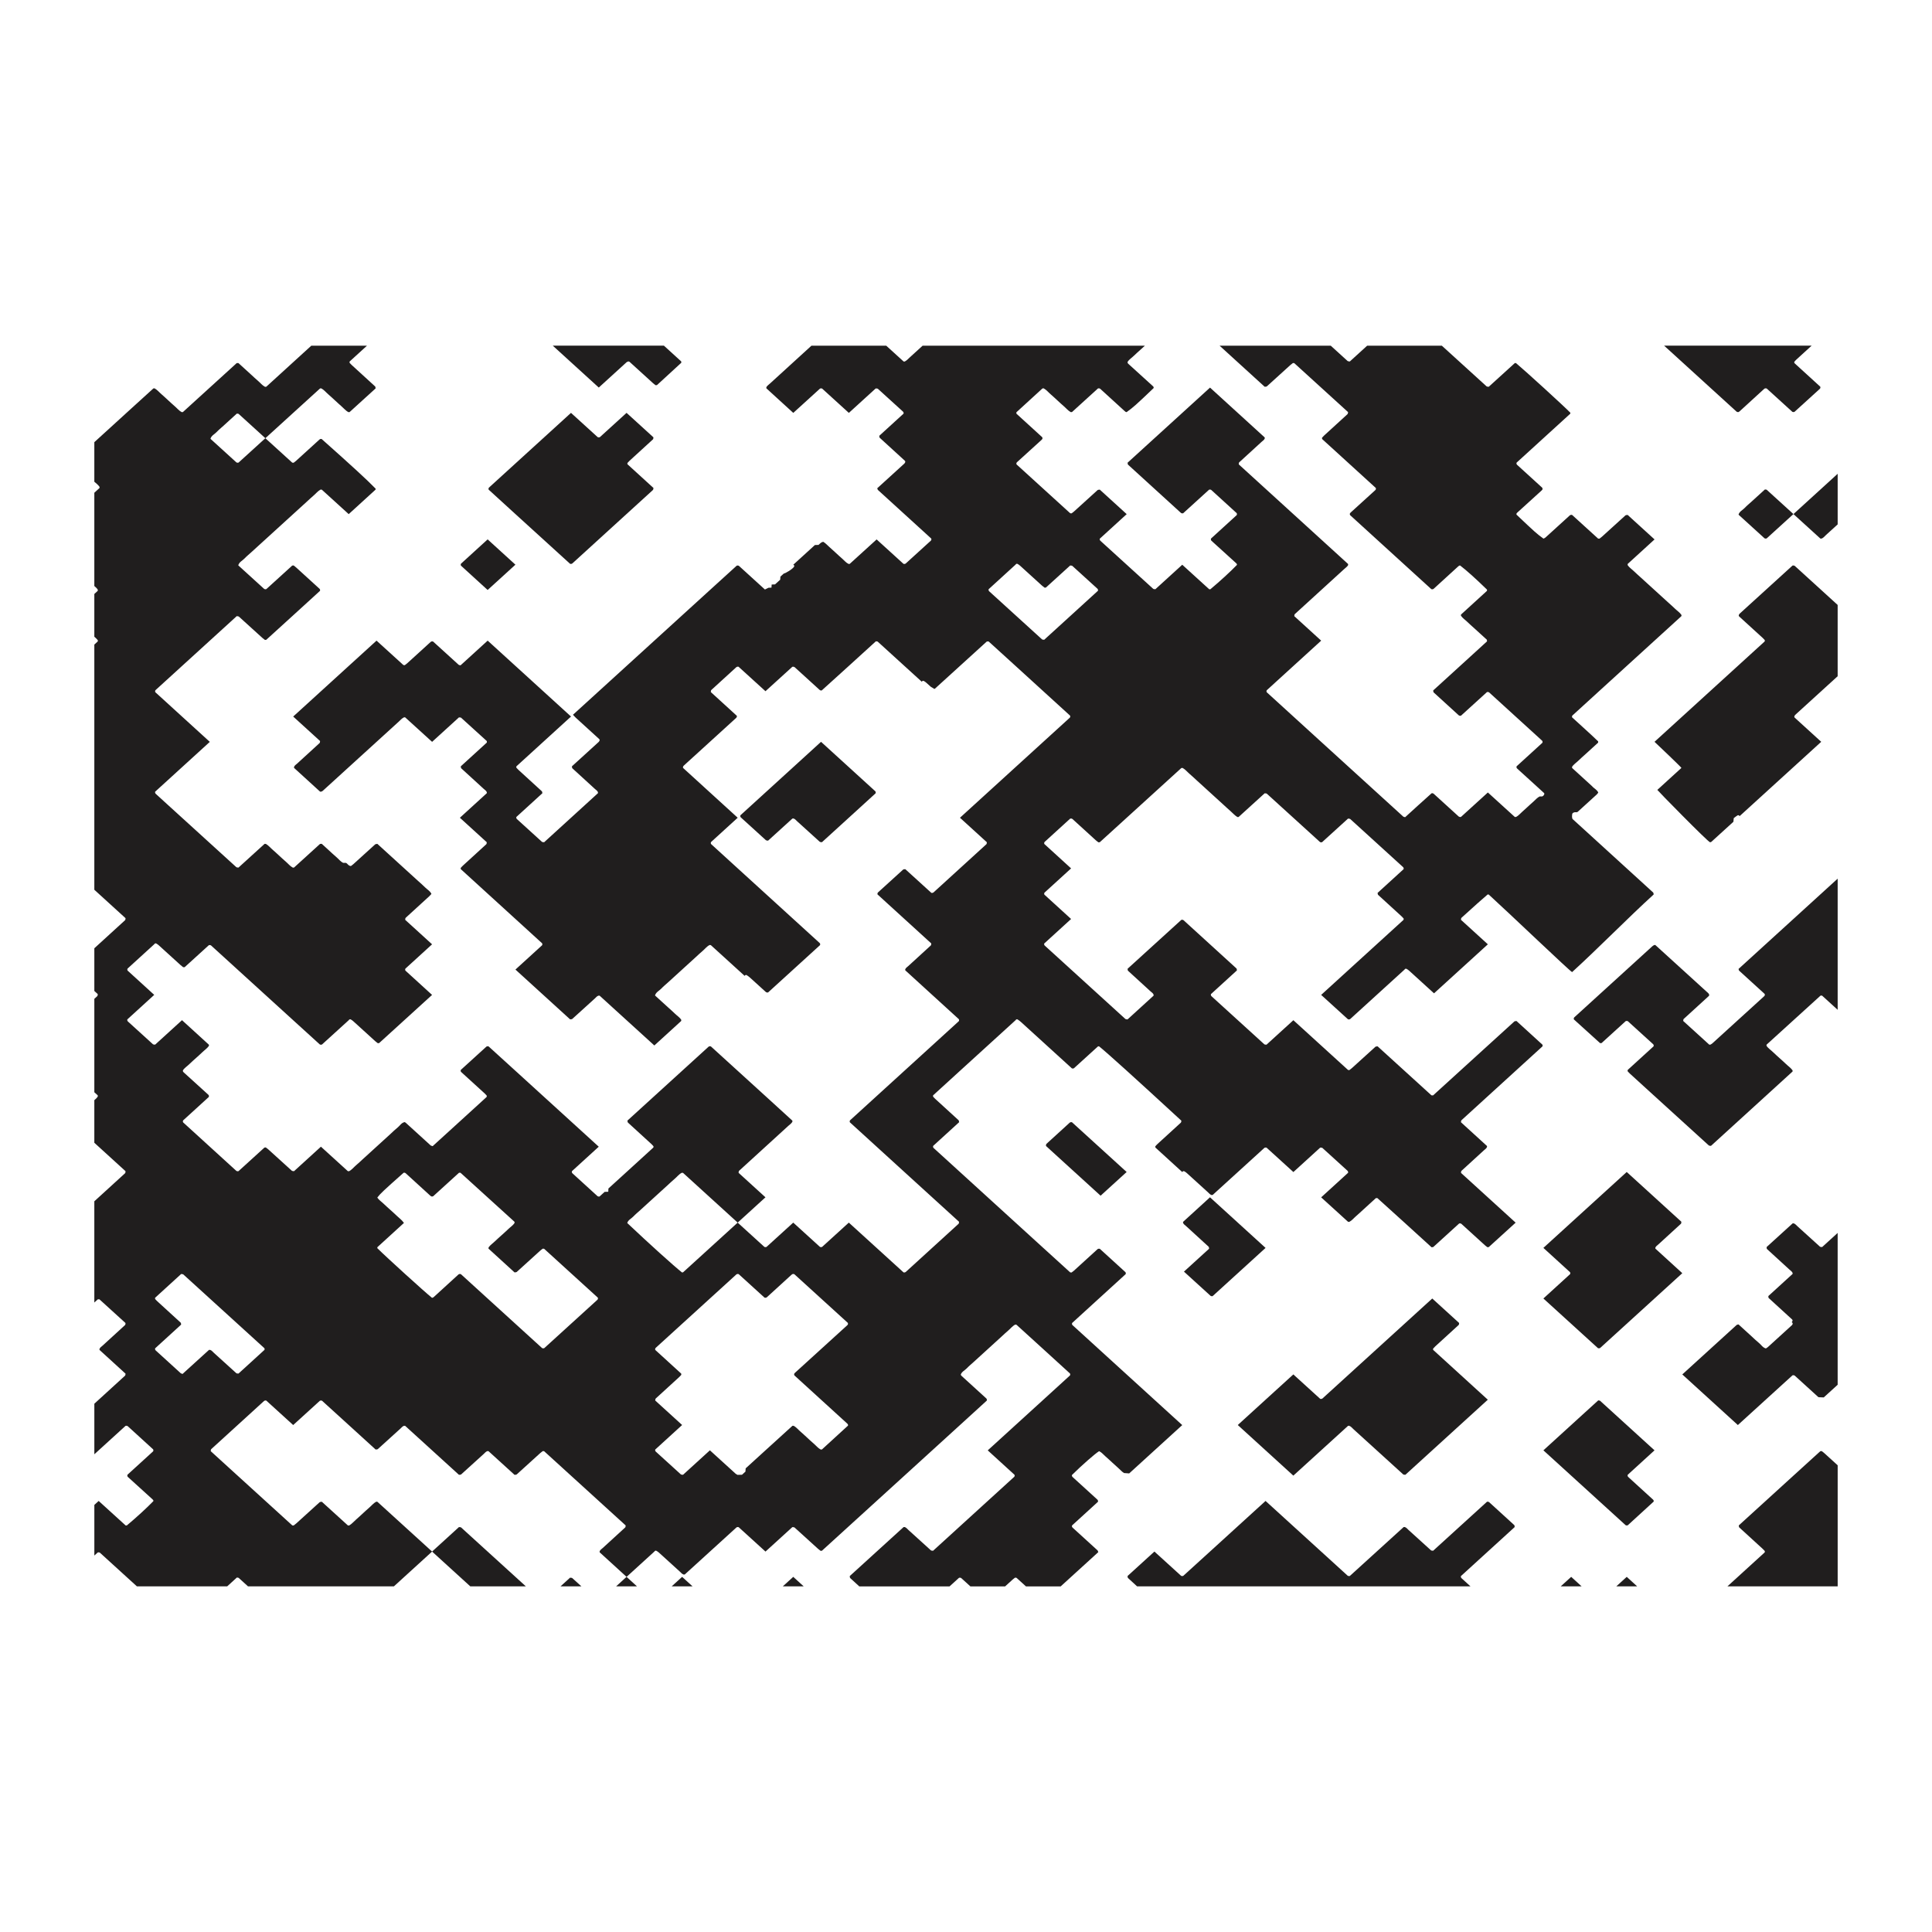 <?xml version="1.0" encoding="UTF-8"?>
<!DOCTYPE svg PUBLIC "-//W3C//DTD SVG 1.1//EN" "http://www.w3.org/Graphics/SVG/1.1/DTD/svg11.dtd">
<!-- Creator: CorelDRAW 2018 (64-Bit) -->
<svg xmlns="http://www.w3.org/2000/svg" xml:space="preserve" width="3.413in" height="3.413in" version="1.1" style="shape-rendering:geometricPrecision; text-rendering:geometricPrecision; image-rendering:optimizeQuality; fill-rule:evenodd; clip-rule:evenodd"
viewBox="0 0 3413.33 3413.33"
 xmlns:xlink="http://www.w3.org/1999/xlink">
 <defs>
  <style type="text/css">
   <![CDATA[
    .fil0 {fill:none}
    .fil1 {fill:#201E1E;fill-rule:nonzero}
   ]]>
  </style>
 </defs>
 <g id="Layer_x0020_1">
  <rect class="fil0" x="-0" y="-0" width="3413.33" height="3413.33"/>
  <g id="_1874590015824">
   <path class="fil1" d="M166.67 2479.91l0 89.41c18.43,-16.78 36.83,-33.53 55.13,-50.2 1.98,-0.41 3.22,-0.04 4.27,0.92 14.81,13.51 29.64,27 44.43,40.54 0.41,0.37 0.33,1.18 0.48,1.78 -0.15,0.6 -0.07,1.41 -0.48,1.78 -15.26,13.96 -30.55,27.88 -45.31,41.32 -0.67,2.25 -0.04,3.23 1.07,4.24 14.35,13 28.63,26.06 43,39.04 1.16,1.05 2,1.9 1.72,3.33 -11.61,12.01 -30.02,28.88 -46.86,42.94 -0.81,0.02 -1.85,0.33 -2.2,0.02 -15.9,-14.38 -31.73,-28.82 -47.58,-43.25 -2.56,2.33 -5.11,4.66 -7.67,6.98l0 89.46c1.96,-1.78 3.92,-3.56 5.88,-5.34 0.39,-0.35 1.32,-0.21 2,-0.3 0.64,0.18 1.47,0.18 1.89,0.56 21.81,19.83 43.6,39.67 65.39,59.52l159.53 0c5.73,-5.22 11.45,-10.43 17.15,-15.63 1.91,0.39 2.8,0.32 3.2,0.69 5.48,4.98 10.95,9.96 16.42,14.94l257.78 0c22.48,-20.5 44.96,-40.99 67.46,-61.47 -32.16,-29.3 -64.32,-58.59 -96.53,-87.84 -0.38,-0.34 -1.36,-0.13 -2.32,-0.19 -4.84,2.6 -8.14,6.97 -12.29,10.49 -4.22,3.58 -8.2,7.41 -12.28,11.13 -3.57,3.25 -7.06,6.6 -10.75,9.74 -4.15,3.54 -7.55,7.82 -12.03,10.42 -1.19,0.06 -2.24,0.39 -2.58,0.07 -15.37,-13.9 -30.68,-27.85 -45.99,-41.8 -1.32,0.25 -3.09,0.09 -3.89,0.81 -13.88,12.47 -27.63,25.06 -41.43,37.59 -1.46,1.33 -3.12,2.47 -4.44,3.51 -1.17,-0.07 -2.16,0.14 -2.53,-0.2 -32.21,-29.26 -64.37,-58.55 -96.53,-87.84 -15.83,-14.42 -31.66,-28.83 -47.49,-43.25 0.26,-1.2 0.05,-2.83 0.83,-3.55 31.07,-28.44 62.23,-56.8 93.4,-85.15 0.44,-0.4 1.19,-0.52 1.8,-0.77 0.71,0.02 1.72,-0.24 2.09,0.1 15.88,14.37 31.7,28.79 47.53,43.21 15.7,-14.3 31.41,-28.61 47.15,-42.88 0.41,-0.37 1.28,-0.3 1.94,-0.43 0.66,0.13 1.54,0.06 1.94,0.43 15.74,14.27 31.44,28.58 47.15,42.88 15.82,14.41 31.65,28.82 47.46,43.23 1.32,-0.22 3.1,-0.01 3.89,-0.72 13.37,-12 26.59,-24.13 39.9,-36.18 1.98,-1.79 3.59,-4.03 6.24,-4.94 0.87,0.04 1.88,-0.21 2.25,0.13 31.69,28.78 63.33,57.6 94.97,86.42 1.32,-0.22 3.1,-0.01 3.89,-0.72 13.37,-12 26.59,-24.13 39.9,-36.18 1.98,-1.79 3.59,-4.02 6.24,-4.94 0.87,0.03 1.87,-0.21 2.25,0.12 15.36,13.9 30.67,27.85 45.98,41.8 1.32,-0.28 3.08,-0.15 3.9,-0.88 13.87,-12.47 27.61,-25.05 41.42,-37.58 1.46,-1.32 3.12,-2.46 4.43,-3.49 1.18,0.09 2.16,-0.11 2.54,0.23 48.02,43.66 95.99,87.35 143.97,131.05 -0.24,1.2 -0.01,2.82 -0.79,3.54 -13.17,12.17 -26.49,24.22 -39.72,36.34 -1.96,1.8 -4.48,3.22 -5.43,5.8 0.03,0.67 -0.24,1.59 0.13,1.93 15.77,14.45 31.6,28.86 47.43,43.27 16.36,-14.9 32.72,-29.8 49.08,-44.7 0.81,-1.39 2.19,-2.09 3.64,-1.33 1.78,0.93 3.4,2.2 4.87,3.53 12.23,11.07 24.4,22.22 36.63,33.29 1.98,1.8 3.61,3.99 6.31,5.03 0.74,0 1.53,0.17 2.15,-0.05 0.61,-0.22 1.06,-0.84 1.56,-1.3 29.99,-27.31 59.98,-54.63 89.99,-81.91 0.42,-0.38 1.24,-0.39 1.88,-0.57 0.68,0.09 1.61,-0.06 2,0.3 15.8,14.31 31.55,28.67 47.31,43.02 15.83,-14.42 31.67,-28.84 47.5,-43.26 1.32,0.24 3.09,0.06 3.89,0.78 13.89,12.48 27.64,25.07 41.45,37.61 1.46,1.33 3.12,2.48 4.44,3.51 1.17,-0.08 2.15,0.13 2.53,-0.21 48.57,-44.15 97.08,-88.35 145.61,-132.54 32.72,-29.8 65.44,-59.61 98.17,-89.41 15.78,-14.37 31.56,-28.73 47.29,-43.14 0.38,-0.35 0.19,-1.22 0.26,-1.85 -0.22,-0.57 -0.33,-1.2 -0.69,-1.7 -0.39,-0.54 -0.99,-0.94 -1.5,-1.41 -14.25,-12.98 -28.5,-25.95 -42.73,-38.94 -0.46,-0.43 -0.74,-1.02 -1.29,-1.81 1.41,-5.33 7.13,-7.63 10.74,-11.45 3.75,-3.96 8.07,-7.47 12.14,-11.18 4.07,-3.7 8.14,-7.41 12.21,-11.12 4.07,-3.71 8.14,-7.41 12.21,-11.12 4.07,-3.71 8.14,-7.42 12.21,-11.13 4.07,-3.7 8.14,-7.41 12.21,-11.12 4.07,-3.71 8.02,-7.54 12.25,-11.09 4.15,-3.49 7.36,-7.92 12.25,-10.4 0.98,0.1 1.93,-0.07 2.31,0.27 15.82,14.33 31.59,28.7 47.36,43.07 15.7,14.3 31.42,28.6 47.08,42.94 0.4,0.37 0.32,1.17 0.47,1.76 -0.15,0.6 -0.07,1.4 -0.47,1.77 -15.67,14.34 -31.38,28.64 -47.08,42.94 -32.72,29.8 -65.45,59.61 -98.17,89.41 15.76,14.35 31.52,28.69 47.23,43.07 0.39,0.35 0.23,1.2 0.33,1.82 -0.2,0.58 -0.2,1.33 -0.62,1.72 -31.98,29.19 -64,58.34 -96.02,87.5 -15.82,14.41 -31.64,28.82 -47.46,43.23 -1.32,-0.22 -3.1,-0.02 -3.89,-0.72 -13.37,-12 -26.59,-24.13 -39.9,-36.17 -1.98,-1.79 -3.59,-4.03 -6.24,-4.94 -0.87,0.03 -1.88,-0.21 -2.25,0.12 -31.69,28.78 -63.33,57.6 -94.97,86.43 0.24,1.2 0.01,2.82 0.79,3.54 5.32,4.92 10.67,9.81 16.02,14.7l159.53 0c5.53,-5.03 11.06,-10.06 16.61,-15.08 0.39,-0.35 1.32,-0.2 2,-0.29 0.64,0.18 1.46,0.19 1.88,0.57 5.44,4.93 10.88,9.87 16.3,14.8l61.37 0c4.41,-4.01 8.82,-8.03 13.24,-12.04 1.44,-1.31 3.12,-2.41 4.41,-3.4 1.21,0.15 2.15,0.01 2.54,0.36 5.54,5.02 11.07,10.05 16.6,15.08l61.38 0c22.26,-20.27 44.45,-40.49 66.43,-60.51 -0.69,-1.81 -0.81,-2.45 -1.16,-2.94 -0.38,-0.54 -0.99,-0.94 -1.5,-1.41 -14.28,-13.01 -28.57,-26.01 -42.83,-39.04 -0.46,-0.42 -0.67,-1.05 -1,-1.58 0,-0.66 -0.19,-1.38 0.06,-1.95 0.23,-0.56 0.89,-0.99 1.39,-1.44 14.79,-13.48 29.59,-26.94 44.33,-40.46 0.38,-0.35 0.17,-1.23 0.24,-1.86 -0.23,-0.57 -0.36,-1.2 -0.72,-1.7 -0.39,-0.54 -0.99,-0.94 -1.5,-1.41 -14.28,-13.01 -28.57,-26.01 -42.83,-39.04 -0.45,-0.41 -0.65,-1.06 -0.97,-1.59 0,-0.66 -0.31,-1.58 0.05,-1.93 17.68,-17.47 40.71,-37.64 47.92,-42.05 4.54,2.12 7.41,5.96 10.99,9.06 4.19,3.61 8.19,7.41 12.27,11.13 3.57,3.25 7.08,6.57 10.73,9.74 3.59,3.12 6.61,6.81 10.02,8.72 3.78,0.27 6.64,0.48 9.09,0.66 31.52,-28.7 62.63,-57.04 93.74,-85.38 -32.72,-29.8 -65.44,-59.61 -98.17,-89.41 -32.02,-29.16 -64.04,-58.31 -96.02,-87.5 -0.42,-0.38 -0.42,-1.14 -0.62,-1.72 0.1,-0.62 -0.06,-1.47 0.33,-1.82 15.71,-14.39 31.47,-28.73 47.22,-43.08 15.76,-14.35 31.52,-28.69 47.23,-43.08 0.39,-0.35 0.22,-1.2 0.32,-1.82 -0.2,-0.58 -0.2,-1.33 -0.62,-1.72 -15.19,-13.89 -30.41,-27.74 -45.24,-41.25 -2.21,-0.5 -3.37,-0.04 -4.44,0.94 -13.7,12.52 -27.42,25.02 -41.17,37.5 -1.44,1.31 -3.12,2.41 -4.41,3.4 -1.21,-0.15 -2.14,-0 -2.53,-0.36 -15.8,-14.31 -31.55,-28.67 -47.3,-43.02 -64.72,-58.94 -129.43,-117.88 -194.12,-176.85 -0.43,-0.39 -0.47,-1.12 -0.69,-1.7 0.07,-0.63 -0.12,-1.5 0.27,-1.85 15.23,-13.96 30.52,-27.87 45.77,-41.76 -0.34,-1.26 -0.23,-2.84 -1.04,-3.59 -13.67,-12.61 -27.46,-25.11 -41.2,-37.66 -1.45,-1.33 -2.7,-2.84 -3.83,-4.03 0.09,-1.07 -0.14,-1.96 0.24,-2.31 15.75,-14.43 31.55,-28.81 47.35,-43.2 32.72,-29.8 65.44,-59.61 98.17,-89.41 0.81,-1.39 2.26,-2.17 3.64,-1.33 2.31,1.41 4.43,3.13 6.41,4.93 27.03,24.56 54.02,49.17 81.02,73.76 3,2.74 6.01,5.47 8.63,7.87 1.48,0 2.26,0.17 2.9,-0.05 0.61,-0.21 1.09,-0.79 1.59,-1.25 13.76,-12.52 27.5,-25.06 41.3,-37.54 0.39,-0.35 1.33,-0.2 2.02,-0.28 13.09,10.38 63.31,55.76 145.47,131.45 -0.33,1.19 -0.23,2.76 -1.05,3.51 -13.67,12.61 -27.46,25.1 -41.19,37.65 -1.45,1.33 -2.7,2.84 -3.82,4.03 0.1,1.07 -0.12,1.96 0.25,2.31 15.75,14.43 31.55,28.8 47.34,43.19 0.81,-1.39 2.19,-2.09 3.64,-1.33 1.78,0.93 3.4,2.2 4.87,3.53 12.23,11.07 24.39,22.22 36.63,33.29 1.98,1.79 3.61,3.99 6.31,5.03 0.74,0 1.53,0.18 2.15,-0.05 0.61,-0.22 1.06,-0.84 1.56,-1.3 29.99,-27.31 59.97,-54.62 89.99,-81.91 0.42,-0.38 1.24,-0.39 1.88,-0.57 0.68,0.09 1.61,-0.06 2,0.29 15.8,14.31 31.55,28.67 47.31,43.02 15.82,-14.41 31.64,-28.82 47.46,-43.23 1.32,0.22 3.1,0.01 3.89,0.72 14.89,13.39 29.67,26.89 44.45,40.4 0.44,0.4 0.56,1.09 0.83,1.65 -0.03,0.65 0.24,1.56 -0.13,1.9 -15.78,14.45 -31.6,28.86 -47.43,43.27 15.78,14.38 31.56,28.76 47.39,43.09 0.38,0.35 1.35,0.16 2.31,0.24 4.87,-2.52 8.12,-6.93 12.26,-10.42 4.22,-3.56 8.18,-7.39 12.26,-11.1 3.56,-3.24 7.13,-6.49 10.69,-9.74 4.03,-3.67 8.05,-7.33 11.73,-10.68 1.42,0 2.45,-0.29 2.81,0.04 32.24,28.87 64.02,58.17 95.59,86.76 1.83,-0.28 2.75,-0.16 3.14,-0.52 15.3,-13.86 30.56,-27.77 45.65,-41.52 1.85,-0.37 3.14,-0.05 4.16,0.89 13.74,12.52 27.48,25.05 41.26,37.55 1.45,1.32 3.11,2.44 4.42,3.46 1.19,-0.11 2.15,0.08 2.53,-0.26 15.83,-14.33 31.61,-28.72 47.39,-43.09 -32.17,-29.3 -64.34,-58.59 -96.51,-87.89 0.21,-1.2 -0.06,-2.84 0.7,-3.55 13.18,-12.18 26.5,-24.23 39.74,-36.36 1.96,-1.8 4.46,-3.24 5.45,-5.8 -0.02,-0.67 0.26,-1.6 -0.11,-1.93 -15.27,-14 -30.59,-27.94 -45.91,-41.9 0.3,-1.2 0.15,-2.81 0.96,-3.55 43.33,-39.59 86.74,-79.12 130.14,-118.65 4.54,-4.13 9.07,-8.26 13.11,-11.94 -0.05,-1.53 0.23,-2.45 -0.14,-2.79 -15.27,-14 -30.59,-27.94 -45.91,-41.89 -1.32,0.27 -3.09,0.14 -3.9,0.88 -43.47,39.46 -86.87,79 -130.27,118.53 -4.53,4.13 -9.07,8.26 -13.11,11.94 -1.68,-0.04 -2.69,0.21 -3.06,-0.12 -31.7,-28.79 -63.36,-57.63 -95.02,-86.46 -1.32,0.23 -3.09,0.05 -3.89,0.76 -13.88,12.47 -27.63,25.06 -41.44,37.59 -1.46,1.33 -3.12,2.48 -4.44,3.52 -1.17,-0.07 -2.16,0.16 -2.54,-0.18 -32.21,-29.26 -64.38,-58.56 -96.54,-87.86 -15.83,14.41 -31.65,28.83 -47.48,43.24 -1.32,-0.22 -3.11,-0.03 -3.89,-0.74 -31.22,-28.29 -62.35,-56.67 -93.47,-85.05 -0.44,-0.41 -0.59,-1.08 -0.72,-1.33 -0.06,-0.96 -0.42,-1.91 -0.08,-2.22 15.26,-14 30.59,-27.94 45.9,-41.89 -0.28,-1.2 -0.09,-2.82 -0.89,-3.55 -31.06,-28.43 -62.22,-56.79 -93.38,-85.13 -0.44,-0.4 -1.2,-0.52 -1.81,-0.77 -0.71,0.02 -1.72,-0.23 -2.09,0.11 -31.7,28.79 -63.35,57.62 -95,86.44 0.25,1.2 0.03,2.82 0.81,3.55 13.18,12.17 26.5,24.22 39.73,36.35 1.96,1.8 4.5,3.21 5.4,5.81 -0.04,0.67 0.22,1.58 -0.15,1.92 -15.26,13.99 -30.58,27.93 -45.88,41.86 -1.36,-0.3 -3.11,-0.18 -3.93,-0.92 -47.55,-43.18 -95.02,-86.43 -142.48,-129.69 -0.44,-0.4 -0.57,-1.09 -0.84,-1.64 0.03,-0.65 -0.25,-1.57 0.12,-1.91 15.78,-14.46 31.61,-28.87 47.43,-43.28 -15.7,-14.3 -31.41,-28.6 -47.08,-42.94 -0.4,-0.37 -0.32,-1.17 -0.47,-1.76 0.15,-0.6 0.07,-1.4 0.47,-1.76 15.67,-14.34 31.38,-28.64 47.08,-42.94 -15.76,-14.35 -31.52,-28.7 -47.23,-43.09 -0.39,-0.35 -0.22,-1.2 -0.32,-1.82 0.2,-0.58 0.21,-1.33 0.63,-1.71 15.19,-13.89 30.41,-27.74 45.24,-41.26 2.21,-0.5 3.37,-0.04 4.44,0.94 13.7,12.52 27.42,25.02 41.17,37.5 1.45,1.31 3.12,2.41 4.41,3.41 1.21,-0.15 2.15,-0.01 2.53,-0.36 15.8,-14.31 31.55,-28.67 47.31,-43.02 32.17,-29.3 64.33,-58.59 96.54,-87.85 0.38,-0.34 1.37,-0.12 2.32,-0.18 4.83,2.61 8.15,6.98 12.3,10.5 4.22,3.58 8.2,7.41 12.28,11.13 4.09,3.72 8.17,7.44 12.26,11.16 4.08,3.72 8.17,7.44 12.25,11.16 3.57,3.26 7.15,6.51 10.72,9.77 4.09,3.72 8.17,7.44 12.26,11.16 4.08,3.72 8.08,7.52 12.28,11.13 4.14,3.56 7.59,7.79 12.29,10.62 0.91,0 1.95,0.29 2.31,-0.04 15.37,-13.9 30.68,-27.86 45.98,-41.8 1.34,0.22 3.13,0.02 3.91,0.72 28.67,25.97 57.25,52.02 85.85,78.06 3,2.74 6.01,5.48 8.33,7.59 1.85,0.08 2.89,0.41 3.24,0.09 15.37,-13.9 30.68,-27.86 46,-41.81 1.32,0.25 3.09,0.09 3.9,0.81 31.22,28.3 62.35,56.67 93.48,85.06 0.44,0.4 0.56,1.09 0.83,1.65 -0.03,0.65 0.24,1.56 -0.13,1.9 -15.27,13.99 -30.59,27.94 -45.9,41.88 0.31,1.22 0.18,2.81 0.99,3.56 13.69,12.64 27.52,25.16 41.28,37.74 1.45,1.33 2.69,2.84 3.81,4.04 -0.12,1.08 0.08,1.96 -0.3,2.31 -48.46,44.21 -96.97,88.39 -145.47,132.56 15.76,14.35 31.5,28.7 47.3,43.01 0.39,0.35 1.32,0.21 2,0.3 0.64,-0.18 1.46,-0.19 1.88,-0.56 32.05,-29.13 64.06,-58.3 96.07,-87.45 0.8,-1.37 2.16,-2.07 3.59,-1.33 1.76,0.91 3.38,2.14 4.83,3.45 14.61,13.24 29.17,26.52 43.74,39.8 31.7,-28.87 63.4,-57.74 95.1,-86.61 -15.83,-14.43 -31.67,-28.85 -47.51,-43.27 0.27,-1.2 0.08,-2.82 0.87,-3.55 14.72,-13.57 45.62,-40.98 46.24,-41.2 0.7,0.05 1.68,-0.15 2.06,0.19 34.77,31.59 144.7,136.76 147.19,136.91 47.34,-43.12 97.15,-94.35 144.13,-137.14 -0.32,-1.22 -0.2,-2.81 -1.02,-3.56 -34.66,-31.7 -69.41,-63.33 -104.14,-94.97 -12.77,-11.63 -25.54,-23.26 -38.33,-34.91 -1.23,-3.1 -0.77,-6.26 -0.31,-9.28 1.88,-2.71 4.67,-2.81 7.5,-2.51 0.73,-0.24 1.53,-0.29 1.96,-0.68 11.27,-10.2 22.51,-20.44 33.72,-30.7 0.96,-0.87 1.63,-2 2.7,-3.34 -1.9,-5.06 -7.64,-7.34 -11,-11.41 -11.69,-10.64 -23.38,-21.28 -35.02,-31.96 -0.38,-0.35 -0.19,-1.22 -0.3,-2.1 2.71,-4.45 7.57,-7.37 11.39,-11.14 3.9,-3.84 8.09,-7.44 12.16,-11.14 3.56,-3.24 7.11,-6.48 10.67,-9.72 4.03,-3.67 8.06,-7.34 11.83,-10.78 0,-1.12 0.31,-2.04 -0.05,-2.39 -15.14,-14.67 -31.17,-28.57 -46.13,-42.53 0.26,-1.62 0.11,-2.47 0.5,-2.82 15.7,-14.38 31.46,-28.72 47.21,-43.07 48.53,-44.2 97.06,-88.4 145.55,-132.64 0.37,-0.34 0.13,-1.24 0.19,-2.11 -2.88,-4.4 -7.67,-7.43 -11.54,-11.2 -3.94,-3.85 -8.14,-7.47 -12.23,-11.2 -4.09,-3.72 -8.17,-7.44 -12.26,-11.17 -4.09,-3.72 -8.17,-7.44 -12.26,-11.17 -3.58,-3.26 -7.15,-6.52 -10.73,-9.77 -4.09,-3.72 -8.17,-7.44 -12.26,-11.17 -4.09,-3.72 -8.28,-7.36 -12.23,-11.19 -3.9,-3.78 -8.6,-6.87 -11.41,-10.91 -0.07,-1.15 -0.45,-2.1 -0.11,-2.41 15.78,-14.47 31.62,-28.89 47.46,-43.31 -15.84,-14.43 -31.68,-28.85 -47.52,-43.28 -1.32,0.25 -3.09,0.09 -3.9,0.81 -13.89,12.48 -27.65,25.08 -41.46,37.62 -1.46,1.32 -3.12,2.46 -4.44,3.49 -1.18,-0.09 -2.15,0.1 -2.54,-0.25 -15.36,-13.9 -30.67,-27.85 -45.81,-41.65 -1.87,-0.37 -3.15,-0.04 -4.18,0.9 -14.3,13.03 -28.59,26.07 -42.94,39.06 -0.93,0.84 -2.29,1.28 -3.45,1.9 -11.68,-8.42 -15.37,-11.7 -47.65,-42.36 -0.41,-1.47 0.13,-2.51 1.22,-3.5 14.34,-13 28.61,-26.06 42.98,-39.04 1.15,-1.04 2.01,-1.89 1.82,-3.28 -0.19,-0.59 -0.26,-1.24 -0.6,-1.74 -0.37,-0.54 -0.99,-0.95 -1.5,-1.41 -14.31,-13.03 -28.61,-26.06 -42.9,-39.1 -0.46,-0.42 -0.68,-1.05 -1.02,-1.58 0,-0.66 -0.19,-1.38 0.06,-1.96 0.23,-0.56 0.88,-0.99 1.38,-1.45 31.16,-28.39 62.33,-56.77 93.45,-85.2 0.38,-0.34 0.16,-1.24 0.21,-1.87 -11.93,-12.2 -79.02,-73.44 -95.96,-87.61 -0.78,-0.01 -1.83,-0.32 -2.18,0 -15.38,13.91 -30.7,27.88 -46.03,41.84 -1.32,-0.26 -3.09,-0.11 -3.9,-0.84 -26.34,-23.88 -52.63,-47.82 -78.92,-71.76l-131.97 0c-10.23,9.31 -20.45,18.63 -30.67,27.93 -1.38,-0.3 -3.12,-0.2 -3.94,-0.94 -9.91,-8.99 -19.8,-17.99 -29.7,-26.99l-196.39 0c10.73,9.77 21.45,19.54 32.18,29.31 15.84,14.42 31.67,28.85 47.51,43.27 1.32,-0.24 3.09,-0.08 3.9,-0.8 13.89,-12.48 27.64,-25.07 41.46,-37.61 1.46,-1.32 3.12,-2.46 4.44,-3.5 1.18,0.09 2.16,-0.11 2.54,0.24 31.71,28.8 63.37,57.64 95,86.45 -0.36,1.28 -0.27,2.85 -1.08,3.61 -13.7,12.64 -27.54,25.17 -41.3,37.76 -1.44,1.32 -2.66,2.85 -3.75,4.04 0.19,1.11 0.04,1.96 0.43,2.31 31.61,28.86 63.27,57.69 94.66,86.28 0.47,1.84 0.04,2.96 -1.02,3.92 -14.32,13.02 -28.6,26.06 -42.96,39.04 -1.13,1.02 -2.01,1.89 -1.94,3.23 0.15,0.6 0.07,1.41 0.48,1.78 47.96,43.74 95.95,87.44 143.56,130.81 2.22,0.51 3.38,0.03 4.46,-0.96 14.28,-13.05 28.61,-26.05 42.86,-39.13 1.13,-1.04 2.08,-1.83 3.59,-1.69 12.15,9.38 26.4,22.18 47.42,42.56 0,0.66 0.19,1.37 -0.05,1.96 -0.22,0.56 -0.85,1.01 -1.35,1.46 -14.81,13.5 -29.63,26.98 -44.4,40.52 -0.38,0.35 -0.16,1.23 -0.24,2.11 2.81,4.43 7.65,7.42 11.5,11.2 3.93,3.85 8.14,7.47 12.23,11.19 3.57,3.26 7.15,6.52 10.73,9.77 4.02,3.67 8.05,7.33 11.34,10.33 0.11,1.74 0.49,2.7 0.15,3 -15.78,14.47 -31.63,28.89 -47.46,43.31 -15.83,14.42 -31.67,28.85 -47.51,43.27 0.27,1.2 0.08,2.82 0.88,3.55 14.72,13.58 29.56,27.05 44.4,40.52 0.43,0.39 1.22,0.46 1.84,0.69 0.7,-0.05 1.68,0.15 2.06,-0.19 15.36,-13.9 30.67,-27.85 45.84,-41.68 1.81,-0.35 3.12,-0.04 4.14,0.89 31.16,28.38 62.32,56.76 93.45,85.16 0.42,0.39 0.43,1.14 0.63,1.72 -0.1,0.62 0.06,1.47 -0.33,1.83 -15.26,13.97 -30.56,27.9 -45.57,41.57 -0.5,1.89 -0.04,2.99 1.02,3.95 15.85,14.41 31.69,28.83 47.51,43.26 1.07,0.98 0.37,3.26 -1.57,4.99 -0.47,0.42 -1.13,0.67 -1.71,0.99 -1.44,0 -2.89,0 -4.4,0 -4.51,2.11 -7.37,5.96 -10.97,9.05 -3.69,3.15 -7.17,6.49 -10.75,9.75 -3.06,2.79 -6.06,5.65 -9.21,8.36 -3.61,3.1 -6.57,6.86 -10.59,8.98 -1.11,0.06 -2.16,0.41 -2.5,0.1 -15.89,-14.37 -31.72,-28.8 -47.56,-43.22 -15.79,14.38 -31.57,28.76 -47.4,43.1 -0.38,0.35 -1.35,0.15 -2.04,0.21 -0.63,-0.21 -1.31,-0.33 -1.85,-0.66 -0.59,-0.35 -1.04,-0.9 -1.54,-1.37 -14.26,-12.99 -28.52,-25.98 -42.8,-38.95 -0.46,-0.42 -1.15,-0.63 -1.73,-0.93 -0.72,0 -1.74,-0.29 -2.11,0.04 -15.9,14.04 -31.4,28.46 -46.66,42.23 -1.94,-0.53 -2.78,-0.53 -3.2,-0.91 -48.41,-44.04 -96.79,-88.1 -145.17,-132.17 -32.06,-29.2 -64.13,-58.41 -96.16,-87.64 -0.4,-0.37 -0.33,-1.17 -0.47,-1.77 0.15,-0.6 0.07,-1.4 0.47,-1.77 32.03,-29.24 64.1,-58.44 96.16,-87.64 -15.83,-14.42 -31.67,-28.84 -47.5,-43.26 0.26,-1.2 0.07,-2.82 0.86,-3.55 29.03,-26.59 58.17,-53.08 87.25,-79.62 2.48,-2.26 5.38,-4.23 6.96,-6.88 -0.06,-1.01 0.21,-1.92 -0.17,-2.26 -64.31,-58.65 -128.67,-117.26 -193.02,-175.88 0.23,-1.2 -0.02,-2.83 0.76,-3.55 13.18,-12.18 26.51,-24.23 39.74,-36.37 1.96,-1.8 4.49,-3.22 5.41,-5.81 -0.04,-0.67 0.22,-1.58 -0.15,-1.92 -32.13,-29.35 -64.31,-58.65 -96.49,-87.96 -48.56,44.23 -97.12,88.46 -145.68,132.69 0.27,1.2 0.08,2.82 0.88,3.55 31.1,28.47 62.29,56.86 93.5,85.23 0.43,0.39 1.22,0.45 1.85,0.67 0.7,-0.06 1.67,0.13 2.05,-0.21 15.36,-13.91 30.67,-27.87 45.79,-41.63 1.92,-0.39 3.19,-0.04 4.22,0.91 14.81,13.51 29.65,27 44.43,40.54 0.41,0.37 0.35,1.17 0.5,1.77 -0.14,0.6 -0.06,1.41 -0.46,1.78 -15.26,13.96 -30.56,27.89 -45.34,41.36 -0.65,2.21 -0.04,3.2 1.07,4.21 14.35,13 28.63,26.06 43,39.04 1.15,1.04 2,1.9 1.73,3.32 -11.48,11.9 -29.84,28.74 -46.87,42.98 -0.78,0.01 -1.82,0.32 -2.18,-0 -15.9,-14.38 -31.74,-28.82 -47.58,-43.26 -15.83,14.42 -31.66,28.83 -47.49,43.26 -1.32,-0.23 -3.1,-0.04 -3.89,-0.76 -31.22,-28.3 -62.37,-56.67 -93.49,-85.06 -0.44,-0.4 -0.57,-1.09 -0.85,-1.64 0.02,-0.65 -0.26,-1.57 0.11,-1.91 15.78,-14.46 31.61,-28.87 47.44,-43.29 -15.85,-14.44 -31.7,-28.87 -47.55,-43.31 -1.32,0.27 -3.08,0.14 -3.9,0.87 -13.9,12.49 -27.67,25.09 -41.5,37.64 -1.46,1.32 -3.13,2.44 -4.44,3.45 -1.2,-0.14 -2.15,0.02 -2.54,-0.33 -31.71,-28.81 -63.39,-57.66 -94.77,-86.25 -0.49,-1.89 -0.04,-2.99 1.03,-3.95 14.33,-13.02 28.62,-26.08 42.99,-39.07 1.14,-1.03 2.01,-1.9 1.89,-3.26 -0.17,-0.59 -0.13,-1.38 -0.54,-1.76 -15.25,-13.96 -30.55,-27.88 -45.48,-41.48 0,-1.31 -0.31,-2.25 0.04,-2.59 15.24,-14.03 30.54,-28.02 45.88,-41.96 0.38,-0.34 1.37,-0.12 2.32,-0.17 4.83,2.63 8.16,6.99 12.31,10.52 4.23,3.59 8.21,7.42 12.3,11.15 3.58,3.26 7.05,6.62 10.76,9.75 4.17,3.52 7.49,7.89 12.31,10.52 0.95,-0.05 1.94,0.17 2.32,-0.17 15.37,-13.91 30.69,-27.88 45.88,-41.71 1.81,-0.35 3.12,-0.04 4.14,0.89 14.31,13.04 28.65,26.06 42.91,39.14 1.12,1.03 2.07,1.83 3.52,1.84 11.98,-8.65 16.35,-12.54 47.65,-42.41 0.43,-1.48 -0.16,-2.49 -1.26,-3.49 -14.35,-13.01 -28.63,-26.07 -43.01,-39.06 -1.15,-1.04 -2,-1.9 -1.67,-3.78 2.59,-4.3 7.49,-7.22 11.33,-11.02 3.92,-3.87 8.14,-7.48 12.23,-11.21 2.33,-2.13 4.67,-4.25 7,-6.38l-392.71 0c-7.36,6.7 -14.72,13.4 -22.08,20.1 -3,2.73 -5.63,5.87 -9.39,7.82 -0.76,0 -1.8,0.29 -2.16,-0.04 -10.22,-9.29 -20.43,-18.58 -30.65,-27.88l-132.12 0c-24.21,22.13 -48.46,44.22 -72.69,66.33 -2.48,2.26 -5.37,4.23 -6.97,6.87 0.05,1 -0.22,1.92 0.15,2.26 15.77,14.46 31.6,28.86 47.42,43.27 15.7,-14.31 31.41,-28.61 47.15,-42.89 0.4,-0.36 1.28,-0.29 1.94,-0.43 0.66,0.13 1.54,0.06 1.94,0.43 15.74,14.27 31.44,28.58 47.15,42.89 15.81,-14.4 31.61,-28.8 47.42,-43.19 1.32,0.19 3.11,-0.06 3.89,0.64 14.88,13.38 29.65,26.87 44.41,40.36 0.45,0.41 0.62,1.07 0.91,1.61 0,0.66 0.31,1.6 -0.04,1.93 -14.22,13.06 -28.51,26.05 -42.79,39.06 0.22,1.2 -0.04,2.82 0.71,3.53 0,0 0.01,0.01 0.01,0.01 14.69,13.56 29.5,27 44.29,40.47 1.39,1.27 1.18,2.75 -0.65,5 -16.17,14.72 -32.33,29.44 -48.03,43.74 0.69,1.81 0.74,2.55 1.16,2.94 31.5,28.74 63.04,57.46 94.33,85.96 0.45,1.79 0.04,2.93 -1,3.87 -14.77,13.43 -29.52,26.88 -44.3,40.3 -0.43,0.39 -1.23,0.42 -1.86,0.62 -0.69,-0.07 -1.64,0.11 -2.03,-0.24 -15.82,-14.33 -31.59,-28.7 -47.36,-43.07 -15.79,14.39 -31.58,28.78 -47.42,43.11 -0.38,0.34 -1.35,0.14 -2.11,0.2 -4.51,-2.1 -7.37,-5.94 -10.95,-9.03 -4.19,-3.61 -8.18,-7.4 -12.25,-11.11 -3.57,-3.25 -7.07,-6.55 -10.72,-9.73 -3.59,-3.13 -6.65,-6.78 -10.89,-9.26 -3.34,0.92 -3.36,0.9 -8.33,5.5 -2.13,0.07 -4.26,0.15 -6.38,0.22 -12.74,11.6 -25.47,23.2 -38.21,34.8 1.52,0.74 2.3,1.98 1.49,3.33 -2.8,4.63 -15.59,12 -18.21,12.22 -1.61,1.47 -3.59,3.28 -6,5.46 -0.11,1.35 -0.25,3.24 -0.42,5.46 -2.78,2.54 -5.81,5.29 -9.08,8.27 -1.74,0.07 -3.85,0.16 -5.97,0.25 -0.11,1.8 -0.22,3.66 -0.33,5.45 -2.11,0.09 -4.22,0.18 -5.26,0.22 -2.66,1.31 -4.41,2.18 -6.31,3.13 -15.53,-14.15 -30.74,-28.01 -45.99,-41.84 -0.42,-0.38 -1.24,-0.38 -1.88,-0.56 -0.68,0.09 -1.61,-0.06 -2,0.3 -15.8,14.31 -31.54,28.66 -47.3,43.01 -80.59,73.4 -161.17,146.79 -241.94,220.35 2.18,2.33 3.42,3.85 4.87,5.17 13.77,12.59 27.57,25.14 41.36,37.7 1.41,1.28 1.2,2.76 -0.63,5 -15.82,14.41 -31.65,28.82 -47.47,43.23 0.24,1.2 0.02,2.82 0.8,3.54 13.17,12.17 26.49,24.22 39.72,36.34 1.97,1.8 4.42,3.27 5.43,5.69 -0.04,0.79 0.23,1.71 -0.13,2.05 -31.6,28.86 -63.24,57.68 -94.89,86.5 -1.32,-0.22 -3.1,-0.01 -3.89,-0.72 -14.89,-13.4 -29.67,-26.89 -44.45,-40.4 -0.44,-0.4 -0.56,-1.09 -0.83,-1.65 0.03,-0.65 -0.24,-1.56 0.13,-1.9 15.26,-13.99 30.58,-27.93 45.89,-41.87 -0.3,-1.2 -0.16,-2.8 -0.96,-3.55 -13.69,-12.63 -27.5,-25.15 -41.26,-37.73 -1.45,-1.33 -2.7,-2.84 -3.83,-4.04 0.1,-1.07 -0.12,-1.96 0.26,-2.31 32.11,-29.32 64.27,-58.61 96.42,-87.89 -49.08,-44.71 -98.17,-89.41 -147.26,-134.12 -16.15,14.7 -32.29,29.41 -47.96,43.68 -1.97,-0.55 -2.8,-0.56 -3.22,-0.93 -15.25,-13.83 -30.46,-27.69 -45.32,-41.22 -2.17,-0.49 -3.34,-0.04 -4.41,0.94 -13.7,12.52 -27.41,25.02 -41.16,37.48 -1.45,1.31 -3.11,2.43 -4.41,3.42 -1.2,-0.14 -2.15,0.02 -2.53,-0.33 -13.77,-12.45 -27.48,-24.96 -41.2,-37.45 -2.04,-1.86 -4.09,-3.72 -6.13,-5.59 -49.09,44.7 -98.17,89.41 -147.26,134.12 15.83,14.41 31.65,28.83 47.48,43.24 -0.25,1.2 -0.04,2.82 -0.82,3.55 -13.18,12.18 -26.5,24.22 -39.72,36.35 -1.96,1.8 -4.5,3.21 -5.41,5.81 0.04,0.67 -0.22,1.58 0.16,1.92 15.26,13.99 30.58,27.93 45.82,41.81 2.5,0.44 4.04,-0.78 5.59,-2.2 44.4,-40.46 88.8,-80.93 133.25,-121.35 3,-2.72 5.57,-5.92 9.42,-7.74 0.75,0.02 1.76,-0.23 2.13,0.11 15.87,14.37 31.69,28.79 47.52,43.2 15.81,-14.41 31.63,-28.81 47.45,-43.22 1.32,0.21 3.11,-0.02 3.89,0.69 15.33,13.8 30.55,27.7 45.32,41.15 -0.04,1.52 0.25,2.44 -0.11,2.78 -15.26,13.99 -30.57,27.92 -45.87,41.86 0.26,1.2 0.07,2.81 0.86,3.54 13.17,12.17 26.48,24.2 39.7,36.33 1.96,1.8 4.49,3.21 5.41,5.81 -0.04,0.67 0.22,1.58 -0.15,1.92 -15.77,14.45 -31.59,28.85 -47.41,43.25 15.83,14.42 31.66,28.83 47.49,43.25 -0.26,1.2 -0.05,2.82 -0.84,3.55 -13.69,12.64 -27.51,25.17 -41.28,37.74 -1.46,1.33 -2.73,2.84 -3.87,4.04 0.07,1.06 -0.17,1.97 0.2,2.31 32.12,29.34 64.3,58.63 96.46,87.93 15.7,14.31 31.42,28.61 47.08,42.94 0.4,0.37 0.32,1.17 0.47,1.76 -0.15,0.6 -0.07,1.4 -0.47,1.76 -15.67,14.34 -31.38,28.64 -47.08,42.94 32.18,29.31 64.35,58.61 96.53,87.92 1.32,-0.21 3.11,0.01 3.89,-0.69 13.38,-12 26.61,-24.15 39.93,-36.2 1.98,-1.79 3.53,-4.09 6.38,-4.93 0.74,0.03 1.74,-0.2 2.11,0.13 32.22,29.26 64.4,58.57 96.57,87.88 15.78,-14.37 31.56,-28.74 47.3,-43.15 0.38,-0.35 0.18,-1.22 0.28,-2.1 -2.74,-4.45 -7.59,-7.39 -11.43,-11.17 -3.91,-3.85 -8.11,-7.45 -12.18,-11.16 -3.56,-3.24 -7.13,-6.49 -10.69,-9.73 -4.03,-3.67 -8.06,-7.34 -12.1,-11.02 1.59,-5.87 7.3,-8.18 10.92,-12 3.76,-3.96 8.07,-7.47 12.15,-11.18 4.07,-3.71 8.15,-7.42 12.22,-11.13 4.07,-3.71 8.15,-7.42 12.22,-11.13 4.07,-3.71 8.14,-7.42 12.21,-11.13 4.07,-3.71 8.15,-7.42 12.22,-11.13 4.07,-3.71 8.02,-7.54 12.25,-11.09 4.15,-3.48 7.33,-7.94 12.26,-10.37 0.98,0.12 1.92,-0.03 2.31,0.32 19.89,18.04 39.74,36.13 59.59,54.2 0.81,-1.39 2.26,-2.17 3.63,-1.33 2.31,1.41 4.43,3.14 6.41,4.93 9.21,8.31 18.34,16.69 27.54,25 0.44,0.4 1.2,0.5 1.81,0.74 0.7,-0.03 1.71,0.21 2.08,-0.13 30.59,-27.78 61.15,-55.61 91.66,-83.47 0.39,-0.35 0.22,-1.21 0.32,-1.83 -0.2,-0.58 -0.21,-1.33 -0.63,-1.71 -48.34,-44.09 -96.72,-88.14 -145.09,-132.2 -15.7,-14.31 -31.42,-28.6 -47.08,-42.94 -0.4,-0.37 -0.32,-1.17 -0.47,-1.76 0.15,-0.59 0.07,-1.4 0.47,-1.76 15.67,-14.34 31.38,-28.64 47.08,-42.94 -32.16,-29.29 -64.33,-58.58 -96.44,-87.92 -0.38,-0.34 -0.14,-1.24 -0.19,-1.88 0.25,-0.56 0.41,-1.19 0.77,-1.68 0.4,-0.53 1,-0.94 1.5,-1.41 1.02,-0.93 2.04,-1.86 3.06,-2.79 28.59,-26.04 57.18,-52.07 85.77,-78.11 0.51,-0.46 1.02,-0.93 1.53,-1.39 0.51,-0.46 1.08,-0.89 1.51,-1.41 0.4,-0.48 0.64,-1.07 0.95,-1.61 0,-0.66 0.32,-1.6 -0.04,-1.93 -15.26,-13.99 -30.58,-27.93 -45.87,-41.86 0.23,-1.24 -0.02,-2.87 0.75,-3.58 14.71,-13.57 29.53,-27.04 44.36,-40.5 0.44,-0.4 1.2,-0.52 1.81,-0.76 0.71,0.02 1.72,-0.23 2.09,0.11 15.88,14.37 31.7,28.79 47.52,43.2 15.78,-14.37 31.56,-28.76 47.39,-43.09 0.38,-0.34 1.34,-0.16 2.04,-0.22 0.63,0.21 1.32,0.32 1.86,0.65 0.59,0.35 1.04,0.91 1.55,1.37 14.26,12.98 28.51,25.97 42.78,38.94 0.46,0.42 1.14,0.64 1.72,0.96 0.72,0 1.75,0.29 2.12,-0.04 32.24,-28.86 64.01,-58.16 95.59,-86.75 1.82,0.27 2.74,0.15 3.14,0.5 26,23.61 51.97,47.27 77.93,70.92 0.81,-1.38 2.19,-2.09 3.63,-1.33 1.78,0.93 3.37,2.21 4.86,3.52 2.52,2.22 5,4.48 7.35,6.64 2.09,1.24 4.17,2.51 6.23,3.8 0.49,0 0.82,-0.02 1,-0.19 30.51,-27.7 60.96,-55.45 91.45,-83.17 0.41,-0.37 1.26,-0.35 1.9,-0.52 0.67,0.1 1.59,-0.02 1.98,0.34 15.78,14.3 31.51,28.64 47.25,42.97 32.11,29.25 64.23,58.5 96.31,87.78 0.39,0.35 0.23,1.2 0.33,1.83 -0.2,0.58 -0.2,1.34 -0.62,1.72 -64.71,58.99 -129.45,117.95 -194.19,176.91 15.82,14.41 31.64,28.82 47.47,43.23 -0.24,1.2 -0.01,2.83 -0.79,3.54 -31.06,28.43 -62.2,56.78 -93.35,85.11 -0.45,0.41 -1.18,0.56 -1.78,0.83 -0.72,0 -1.76,0.29 -2.12,-0.04 -15.36,-13.9 -30.67,-27.85 -45.98,-41.8 -1.32,0.22 -3.1,0.01 -3.89,0.72 -14.89,13.4 -29.68,26.89 -44.45,40.4 -0.44,0.4 -0.56,1.09 -0.83,1.65 0.03,0.65 -0.24,1.56 0.13,1.9 31.6,28.86 63.25,57.68 94.89,86.5 -0.24,1.2 -0.01,2.83 -0.79,3.54 -13.17,12.17 -26.49,24.22 -39.72,36.34 -1.96,1.8 -4.42,3.27 -5.43,5.69 0.04,0.79 -0.24,1.71 0.13,2.05 15.77,14.45 31.6,28.86 47.42,43.27 15.71,14.31 31.42,28.61 47.09,42.94 0.4,0.37 0.32,1.17 0.46,1.77 -0.14,0.59 -0.07,1.4 -0.46,1.76 -15.67,14.34 -31.38,28.64 -47.09,42.94 -48.39,44.08 -96.79,88.15 -145.16,132.26 -0.41,0.38 -0.39,1.15 -0.56,1.74 0.12,0.61 -0,1.44 0.39,1.8 32.06,29.26 64.15,58.49 96.25,87.72 32.18,29.31 64.37,58.62 96.55,87.94 -0.24,1.2 -0.01,2.83 -0.79,3.55 -31.08,28.45 -62.25,56.83 -93.44,85.19 -0.44,0.4 -1.2,0.51 -1.81,0.76 -0.71,-0.03 -1.72,0.22 -2.09,-0.12 -32.23,-29.27 -64.41,-58.58 -96.59,-87.9 -15.71,14.31 -31.41,28.61 -47.15,42.89 -0.4,0.36 -1.28,0.29 -1.94,0.43 -0.66,-0.13 -1.54,-0.06 -1.94,-0.43 -15.74,-14.27 -31.44,-28.58 -47.15,-42.89 -15.7,14.31 -31.41,28.61 -47.15,42.89 -0.4,0.36 -1.28,0.29 -1.94,0.43 -0.66,-0.13 -1.54,-0.06 -1.94,-0.43 -15.63,-14.17 -31.21,-28.37 -46.8,-42.56 -0.12,-0.11 -0.24,-0.22 -0.35,-0.33 -0.13,0.11 -0.25,0.23 -0.37,0.34 -31.99,29.14 -63.98,58.28 -96.01,87.38 -0.39,0.35 -1.33,0.21 -2.01,0.3 -14.24,-11.22 -59.41,-52 -96.69,-87.29 1.42,-5.37 7.14,-7.69 10.74,-11.52 3.74,-3.98 8.08,-7.49 12.16,-11.2 4.08,-3.72 8.16,-7.43 12.23,-11.15 4.08,-3.71 8.16,-7.43 12.24,-11.14 4.08,-3.72 8.16,-7.43 12.24,-11.15 4.08,-3.71 8.15,-7.43 12.23,-11.14 4.08,-3.72 8.03,-7.56 12.27,-11.11 4.16,-3.48 7.33,-7.97 12.28,-10.37 0.98,0.13 1.92,-0.02 2.31,0.33 32.11,29.17 64.17,58.38 96.24,87.59 0.05,0.04 0.1,0.09 0.15,0.13 0.06,-0.06 0.13,-0.11 0.19,-0.17 16.3,-14.84 32.59,-29.69 48.89,-44.53 -15.83,-14.42 -31.66,-28.83 -47.49,-43.25 0.25,-1.2 0.05,-2.83 0.83,-3.55 29.02,-26.58 58.16,-53.06 87.22,-79.61 2.48,-2.26 5.52,-4.12 6.98,-7.12 -0.02,-0.75 0.26,-1.67 -0.11,-2.01 -15.78,-14.46 -31.61,-28.87 -47.44,-43.29 -32.11,-29.24 -64.2,-58.48 -96.35,-87.69 -0.39,-0.36 -1.31,-0.23 -1.99,-0.33 -0.65,0.17 -1.49,0.16 -1.9,0.54 -47.93,43.59 -95.81,87.21 -143.68,130.81 0.34,1.26 0.23,2.84 1.05,3.59 13.67,12.61 27.46,25.11 41.2,37.66 1.45,1.33 2.7,2.84 3.83,4.03 -0.09,1.07 0.14,1.96 -0.24,2.31 -15.75,14.43 -31.55,28.81 -47.35,43.2 -10.68,9.72 -21.36,19.45 -32.04,29.18 -0.09,1.91 -0.18,3.83 -0.26,5.69 -2.12,0.08 -4.24,0.16 -6.42,0.24 -3.05,2.78 -6.07,5.54 -9.01,8.2 -0.9,0 -1.66,0.14 -2.33,-0.04 -0.62,-0.16 -1.22,-0.58 -1.69,-1.01 -14.76,-13.42 -29.52,-26.85 -44.23,-40.31 -0.42,-0.39 -0.45,-1.13 -0.66,-1.7 0.08,-0.62 -0.09,-1.48 0.29,-1.83 15.72,-14.4 31.5,-28.75 47.26,-43.11 -49.09,-44.7 -98.17,-89.41 -147.26,-134.12 -15.76,-14.35 -31.51,-28.7 -47.3,-43.02 -0.39,-0.35 -1.32,-0.2 -2,-0.29 -0.64,0.18 -1.46,0.19 -1.88,0.57 -15.25,13.83 -30.46,27.69 -45.3,41.2 -0.56,2.02 -0.04,3.07 1.03,4.04 13.75,12.48 27.48,24.97 41.17,37.5 1.44,1.31 2.65,2.84 3.74,4.02 -0.17,1.1 -0.01,1.95 -0.39,2.31 -15.71,14.39 -31.47,28.73 -47.23,43.08 -16.17,14.72 -32.33,29.44 -48.03,43.74 -1.99,-0.63 -2.69,-0.74 -3.23,-1.06 -0.59,-0.35 -1.04,-0.9 -1.54,-1.37 -14.25,-12.98 -28.5,-25.96 -42.76,-38.92 -0.46,-0.43 -1.13,-0.67 -1.99,-1.18 -5.86,1.28 -8.38,6.49 -12.57,9.78 -4.35,3.42 -8.2,7.35 -12.28,11.06 -4.07,3.71 -8.14,7.42 -12.21,11.12 -4.07,3.71 -8.14,7.42 -12.21,11.13 -4.07,3.7 -8.14,7.41 -12.21,11.12 -4.07,3.71 -8.14,7.41 -12.21,11.12 -4.07,3.71 -8.02,7.54 -12.25,11.09 -4.14,3.49 -7.36,7.92 -12.25,10.39 -0.97,-0.1 -1.93,0.08 -2.31,-0.27 -15.82,-14.33 -31.59,-28.7 -47.37,-43.07 -15.84,14.43 -31.69,28.86 -47.53,43.3 -1.32,-0.26 -3.09,-0.11 -3.9,-0.85 -13.89,-12.48 -27.65,-25.09 -41.48,-37.63 -1.46,-1.32 -3.13,-2.45 -4.44,-3.47 -1.19,0.12 -2.15,-0.06 -2.54,0.3 -15.36,13.91 -30.67,27.86 -45.74,41.59 -1.99,0.42 -3.23,0.03 -4.28,-0.92 -31.17,-28.41 -62.35,-56.8 -93.5,-85.23 -0.41,-0.37 -0.33,-1.17 -0.49,-1.77 0.15,-0.6 0.07,-1.41 0.47,-1.78 15.25,-13.96 30.56,-27.89 45.32,-41.34 0.66,-2.23 0.04,-3.22 -1.07,-4.22 -14.35,-13 -28.63,-26.06 -43,-39.04 -1.15,-1.04 -2,-1.9 -1.63,-3.78 2.62,-4.28 7.5,-7.22 11.35,-11.02 3.93,-3.86 8.14,-7.48 12.23,-11.2 3.58,-3.26 7.25,-6.44 10.71,-9.8 3.89,-3.79 8.58,-6.9 11.56,-11.1 0.03,-0.95 0.37,-1.9 0.01,-2.22 -15.79,-14.48 -31.64,-28.91 -47.49,-43.33 -15.82,14.41 -31.64,28.82 -47.46,43.23 -1.32,-0.22 -3.1,-0.01 -3.89,-0.72 -14.89,-13.39 -29.67,-26.89 -44.45,-40.4 -0.44,-0.4 -0.56,-1.09 -0.83,-1.65 0.03,-0.65 -0.24,-1.56 0.13,-1.9 15.77,-14.46 31.6,-28.86 47.43,-43.27 -15.71,-14.3 -31.42,-28.6 -47.09,-42.94 -0.4,-0.37 -0.32,-1.17 -0.46,-1.76 0.14,-0.6 0.07,-1.4 0.46,-1.76 15.67,-14.34 31.38,-28.64 47.09,-42.94 0.81,-1.39 2.19,-2.1 3.64,-1.33 1.78,0.93 3.4,2.2 4.87,3.54 12.76,11.56 25.46,23.16 38.2,34.73 1.46,1.33 3.1,2.52 4.35,3.52 1.21,0.02 2.01,0.22 2.62,-0 0.61,-0.22 1.04,-0.87 1.55,-1.33 13.74,-12.52 27.47,-25.04 41.26,-37.5 0.38,-0.35 1.35,-0.15 2.04,-0.21 0.63,0.21 1.42,0.26 1.85,0.65 48.37,44 96.71,88.04 145.05,132.07 15.7,14.3 31.41,28.61 47.15,42.88 0.41,0.37 1.28,0.3 1.94,0.43 0.66,-0.13 1.54,-0.06 1.94,-0.43 15.74,-14.27 31.44,-28.58 47.15,-42.88 0.81,-1.39 2.2,-2.1 3.66,-1.33 1.78,0.94 3.41,2.22 4.88,3.56 12.8,11.59 25.53,23.23 38.31,34.83 1.46,1.33 3.12,2.47 4.44,3.5 1.18,-0.09 2.15,0.12 2.53,-0.22 31.18,-28.31 62.31,-56.67 93.44,-85.03 -15.7,-14.3 -31.42,-28.6 -47.08,-42.94 -0.4,-0.37 -0.32,-1.17 -0.47,-1.76 0.15,-0.6 0.07,-1.4 0.47,-1.76 15.67,-14.34 31.38,-28.64 47.08,-42.94 -15.83,-14.42 -31.67,-28.85 -47.5,-43.27 0.26,-1.2 0.07,-2.81 0.87,-3.55 13.7,-12.65 27.53,-25.17 41.3,-37.76 1.46,-1.33 2.72,-2.85 4.18,-4.4 -2.26,-5.32 -7.61,-7.89 -11.32,-11.71 -3.82,-3.94 -8.11,-7.49 -12.2,-11.21 -4.09,-3.72 -8.17,-7.44 -12.26,-11.17 -4.09,-3.72 -8.17,-7.44 -12.26,-11.17 -3.58,-3.26 -7.15,-6.52 -10.73,-9.77 -4.09,-3.72 -8.17,-7.44 -12.26,-11.17 -4.09,-3.72 -8.17,-7.44 -12.26,-11.17 -4.08,-3.72 -8.16,-7.43 -12.21,-11.12 -1.39,0.31 -3.12,0.22 -3.95,0.96 -12.86,11.55 -25.59,23.21 -38.39,34.82 -1.45,1.32 -3.13,2.43 -4.41,3.41 -4.6,-0.33 -5.67,-4.28 -8.84,-5.64 -1.44,0 -2.89,0 -4.78,0 -4.9,-2.28 -8.04,-6.81 -12.19,-10.3 -4.78,-4.01 -9.24,-8.33 -13.83,-12.52 -4.04,-3.68 -8.08,-7.35 -11.76,-10.71 -1.43,0 -2.22,-0.17 -2.85,0.05 -0.62,0.21 -1.11,0.78 -1.61,1.23 -14.81,13.49 -29.62,26.98 -44.48,40.43 -0.38,0.35 -1.35,0.15 -2.32,0.22 -4.87,-2.56 -8.14,-6.96 -12.3,-10.47 -4.23,-3.57 -8.2,-7.41 -12.29,-11.13 -3.57,-3.26 -7.06,-6.61 -10.75,-9.75 -4.16,-3.54 -7.56,-7.82 -12.09,-10.46 -1.14,-0.04 -2.19,-0.37 -2.53,-0.05 -15.38,13.91 -30.69,27.87 -46.02,41.83 -1.32,-0.26 -3.09,-0.11 -3.9,-0.84 -42.47,-38.55 -84.85,-77.17 -127.25,-115.78 -5.11,-4.65 -10.23,-9.29 -15.3,-13.98 -0.44,-0.41 -0.56,-1.09 -0.82,-1.65 0.03,-0.65 -0.23,-1.56 0.14,-1.9 32.13,-29.35 64.31,-58.66 96.5,-87.96 -32.1,-29.24 -64.21,-58.48 -96.28,-87.75 -0.39,-0.36 -0.25,-1.2 -0.36,-1.81 0.19,-0.58 0.17,-1.35 0.59,-1.73 47.86,-43.65 95.76,-87.26 143.62,-130.86 1.39,0.31 3.11,0.21 3.94,0.95 13.85,12.45 27.57,25.02 41.35,37.52 1.46,1.32 3.11,2.46 4.43,3.49 1.18,-0.08 2.15,0.13 2.53,-0.22 15.85,-14.35 31.63,-28.74 47.43,-43.13 15.79,-14.38 31.59,-28.76 47.34,-43.19 0.37,-0.35 0.15,-1.23 0.21,-1.87 -0.24,-0.57 -0.31,-1.29 -0.74,-1.68 -13.72,-12.56 -27.48,-25.09 -41.25,-37.6 -1.48,-1.34 -3.1,-2.56 -4.46,-3.69 -1.06,0 -1.85,-0.17 -2.48,0.05 -0.61,0.21 -1.09,0.8 -1.59,1.26 -14.78,13.45 -29.54,26.92 -44.36,40.33 -0.39,0.35 -1.33,0.2 -2.01,0.28 -0.64,-0.19 -1.46,-0.21 -1.88,-0.59 -15.27,-13.85 -30.5,-27.74 -45.76,-41.63 1.59,-5.87 7.3,-8.18 10.92,-12 3.76,-3.96 8.08,-7.48 12.16,-11.19 4.07,-3.71 8.15,-7.42 12.22,-11.13 4.07,-3.71 8.15,-7.43 12.23,-11.13 4.07,-3.71 8.15,-7.43 12.22,-11.14 4.07,-3.71 8.15,-7.43 12.23,-11.13 4.07,-3.71 8.15,-7.43 12.22,-11.14 4.07,-3.71 8.15,-7.43 12.23,-11.13 4.07,-3.71 8.15,-7.43 12.22,-11.14 4.07,-3.71 8.15,-7.42 12.23,-11.13 4.07,-3.71 8.04,-7.54 12.26,-11.11 4.15,-3.5 7.42,-7.89 12.27,-10.44 0.96,0.07 1.94,-0.13 2.31,0.22 15.84,14.34 31.63,28.73 47.42,43.11 15.78,-14.37 31.56,-28.73 47.29,-43.14 0.38,-0.35 0.19,-1.22 0.26,-1.85 -13.97,-14.49 -42.67,-40.89 -95.39,-87.74 -1.59,-0.33 -2.84,0.04 -3.87,0.98 -13.73,12.52 -27.46,25.04 -41.23,37.53 -1.45,1.32 -3.12,2.44 -4.42,3.44 -1.2,-0.12 -2.15,0.06 -2.54,-0.29 -15.81,-14.32 -31.57,-28.69 -47.33,-43.04 -0.02,0 -0.04,0 -0.05,0 -15.75,14.34 -31.49,28.69 -47.28,42.99 -0.39,0.35 -1.32,0.2 -2,0.29 -0.63,-0.18 -1.46,-0.19 -1.88,-0.57 -15.25,-13.83 -30.46,-27.69 -45.81,-41.67 1.5,-5.7 7.2,-8.02 10.79,-11.83 3.73,-3.96 8.06,-7.46 12.12,-11.17 4.07,-3.7 8.13,-7.41 12.2,-11.11 3.99,-3.63 7.98,-7.26 11.43,-10.41 1.83,0.23 2.77,0.09 3.16,0.44 15.79,14.31 31.54,28.66 47.28,43 0.01,0 0.03,0 0.04,0 32.15,-29.29 64.31,-58.58 96.5,-87.82 0.38,-0.34 1.36,-0.13 2.32,-0.19 4.84,2.59 8.14,6.97 12.29,10.49 4.23,3.58 8.2,7.41 12.28,11.13 3.57,3.25 7.06,6.6 10.75,9.74 4.15,3.54 7.55,7.82 12.03,10.42 1.19,0.06 2.24,0.39 2.58,0.08 15.37,-13.9 30.68,-27.86 45.99,-41.81 -0.27,-1.2 -0.09,-2.81 -0.89,-3.55 -13.69,-12.64 -27.51,-25.16 -41.27,-37.74 -1.46,-1.33 -2.72,-2.84 -3.85,-4.04 0.08,-1.07 -0.15,-1.96 0.22,-2.31 10.15,-9.28 20.32,-18.55 30.51,-27.82l-98.37 0c-26.44,24.16 -52.92,48.3 -79.43,72.41 -0.38,0.35 -1.35,0.16 -2.31,0.24 -4.88,-2.53 -8.14,-6.94 -12.3,-10.45 -4.24,-3.57 -8.2,-7.41 -12.29,-11.13 -3.57,-3.26 -7.15,-6.51 -10.72,-9.77 -4.03,-3.67 -8.06,-7.34 -11.62,-10.59 -1.62,0 -2.42,-0.18 -3.04,0.05 -0.61,0.23 -1.04,0.88 -1.56,1.34 -31.15,28.37 -62.29,56.74 -93.48,85.07 -0.37,0.34 -1.37,0.12 -2.31,0.17 -4.83,-2.62 -8.15,-6.98 -12.3,-10.5 -4.22,-3.58 -8.2,-7.41 -12.29,-11.13 -3.57,-3.26 -7.05,-6.61 -10.75,-9.74 -4.16,-3.53 -7.53,-7.84 -12.3,-10.56 -0.94,0.02 -1.95,-0.24 -2.32,0.1 -14.86,13.44 -29.66,26.93 -44.47,40.42 -19.94,18.17 -39.89,36.33 -59.82,54.51l0 69.88c3.28,2.87 6.75,5.52 9.08,8.83 0.04,1.01 0.39,1.96 0.05,2.28 -3.04,2.78 -6.09,5.56 -9.13,8.34l0 164.78c2.37,2 4.64,4.05 6.17,6.62 -0.13,0.89 0.05,1.75 -0.34,2.11 -1.94,1.78 -3.89,3.55 -5.83,5.33l0 75.52c0.78,0.72 1.57,1.43 2.35,2.15 1.45,1.33 2.7,2.84 3.83,4.03 -0.1,1.07 0.12,1.96 -0.26,2.31 -1.97,1.81 -3.94,3.61 -5.92,5.41l0 433.15c2.56,2.33 5.11,4.66 7.67,6.98 15.83,14.41 31.65,28.83 47.48,43.24 -0.24,1.2 -0.02,2.83 -0.81,3.55 -18.09,16.56 -36.21,33.09 -54.33,49.61l0 75.44c2.03,1.85 4.06,3.7 6.09,5.54 -0.27,1.2 -0.07,2.82 -0.87,3.55 -1.74,1.6 -3.48,3.19 -5.22,4.78l0 165.04c1.94,1.76 3.89,3.53 5.83,5.29 0.39,0.35 0.21,1.22 0.33,2.11 -1.54,2.57 -3.8,4.62 -6.17,6.61l0 75.24c18.37,16.74 36.74,33.49 55.12,50.22 -0.23,1.24 0.02,2.88 -0.76,3.59 -18.11,16.55 -36.23,33.09 -54.36,49.61l0 178.85c2.17,-1.98 4.28,-3.89 6.13,-5.59 1.6,0 2.63,-0.29 3,0.04 15.36,13.89 30.66,27.85 45.98,41.8 -0.23,1.18 0.01,2.81 -0.76,3.52 -13.17,12.17 -26.49,24.22 -39.72,36.34 -1.96,1.8 -4.47,3.23 -5.44,5.8 0.02,0.67 -0.25,1.59 0.11,1.93 15.26,13.99 30.58,27.93 45.89,41.87 -0.29,1.2 -0.13,2.81 -0.94,3.55 -18.07,16.54 -36.17,33.04 -54.27,49.54zm1678.16 -1349.61l0 0c-1.32,-0.23 -3.11,-0.04 -3.9,-0.76 -31.22,-28.3 -62.36,-56.67 -93.49,-85.06 -0.44,-0.4 -0.57,-1.09 -0.85,-1.64 0.02,-0.65 -0.26,-1.57 0.11,-1.91 15.78,-14.46 31.61,-28.87 47.44,-43.29 0.81,-1.39 2.19,-2.1 3.65,-1.33 1.78,0.94 3.4,2.22 4.87,3.55 12.78,11.58 25.51,23.21 38.28,34.8 1.46,1.33 3.12,2.49 4.43,3.52 1.17,-0.06 2.16,0.17 2.53,-0.17 14.33,-12.96 28.59,-25.97 42.87,-38.97 1.32,0.27 3.07,0.14 3.89,0.87 14.87,13.39 29.64,26.87 44.4,40.37 0.44,0.4 0.53,1.1 0.79,1.67 -0.04,0.64 0.2,1.54 -0.17,1.88 -15.76,14.44 -31.57,28.83 -47.38,43.23 -15.83,14.42 -31.66,28.83 -47.48,43.25zm-686.22 1250.88l0 0c47.52,-43.27 95.03,-86.55 142.57,-129.8 0.42,-0.38 1.25,-0.39 1.89,-0.58 0.69,0.09 1.62,-0.06 2.02,0.29 15.35,13.9 30.64,27.84 45.66,41.52 2.06,0.45 3.28,0.04 4.33,-0.93 14.29,-13.04 28.62,-26.05 42.87,-39.13 1.13,-1.04 2.08,-1.83 3.56,-1.76 0.66,0.14 1.53,0.08 1.94,0.45 31.67,28.78 63.3,57.6 94.47,85.98 0.63,2.16 0.04,3.17 -1.07,4.17 -30.68,27.89 -61.32,55.83 -92.02,83.7 -1.14,1.04 -2.01,1.9 -1.82,3.28 0.19,0.59 0.18,1.35 0.6,1.73 31.13,28.41 62.3,56.79 93.45,85.19 0.46,0.42 0.71,1.04 1.06,1.57 0,0.66 0.31,1.6 -0.05,1.93 -15.22,14.03 -30.5,28 -45.83,41.94 -0.38,0.35 -1.35,0.15 -2.32,0.22 -4.87,-2.56 -8.15,-6.96 -12.3,-10.47 -4.23,-3.58 -8.2,-7.41 -12.29,-11.14 -3.58,-3.26 -7.06,-6.61 -10.76,-9.75 -4.16,-3.54 -7.56,-7.83 -12.01,-10.41 -1.22,-0.06 -2.27,-0.4 -2.61,-0.09 -15.89,14.37 -31.72,28.81 -47.56,43.23 -11.59,10.56 -23.19,21.12 -34.99,31.87 -0.12,1.69 -0.26,3.57 -0.42,5.77 -1.76,1.6 -3.74,3.41 -6.08,5.54 -2.34,0.05 -5.14,0.11 -7.87,0.18 -1.2,-0.71 -2.49,-1.22 -3.42,-2.06 -15.16,-13.74 -30.27,-27.52 -45.4,-41.3 -15.82,14.41 -31.64,28.82 -47.46,43.23 -1.32,-0.22 -3.1,-0.01 -3.89,-0.72 -14.9,-13.39 -29.68,-26.89 -44.45,-40.4 -0.44,-0.4 -0.56,-1.09 -0.83,-1.65 0.03,-0.65 -0.24,-1.56 0.13,-1.9 15.77,-14.45 31.6,-28.86 47.43,-43.27 -15.84,-14.43 -31.68,-28.85 -47.52,-43.27 0.27,-1.2 0.09,-2.81 0.89,-3.55 13.7,-12.65 27.53,-25.18 41.3,-37.76 1.46,-1.33 2.71,-2.85 3.84,-4.04 -0.1,-1.08 0.11,-1.96 -0.26,-2.31 -15.27,-13.99 -30.59,-27.93 -45.74,-41.73 -0.4,-1.69 -0.04,-2.86 0.98,-3.8zm-457.52 -233.14l0 0c-3.96,-3.83 -8.15,-7.47 -12.24,-11.2 -3.58,-3.26 -7.29,-6.41 -10.7,-9.8 -3.83,-3.81 -8.73,-6.74 -11.54,-11.34 5.8,-7.39 11.05,-12.33 46.44,-43.72 1.6,-0.34 2.83,0.05 3.89,1.01 14.3,13.05 28.63,26.06 42.89,39.15 1.13,1.04 2.08,1.83 3.56,1.76 0.66,-0.14 1.54,-0.09 1.94,-0.46 15.33,-13.89 30.61,-27.82 45.58,-41.45 1.37,0 2.4,-0.29 2.77,0.04 31.76,28.76 63.48,57.57 95.15,86.42 0.38,0.35 0.18,1.22 0.28,2.11 -2.77,4.46 -7.63,7.42 -11.48,11.21 -3.93,3.86 -8.15,7.48 -12.23,11.2 -3.58,3.26 -7.26,6.43 -10.71,9.8 -3.89,3.79 -8.59,6.89 -11.46,10.97 -0.06,1.09 -0.42,2.04 -0.08,2.35 15.28,14.01 30.62,27.97 45.94,41.93 1.34,-0.28 3.09,-0.17 3.91,-0.9 13.89,-12.49 27.66,-25.09 41.48,-37.63 1.46,-1.32 3.13,-2.44 4.44,-3.44 1.2,0.14 2.15,-0.02 2.54,0.34 31.71,28.81 63.37,57.65 94.77,86.25 0.48,1.86 0.04,2.97 -1.02,3.93 -31.19,28.39 -62.37,56.79 -93.58,85.16 -0.41,0.37 -1.3,0.29 -1.96,0.42 -0.66,-0.14 -1.54,-0.08 -1.94,-0.45 -48.04,-43.69 -96.04,-87.42 -143.53,-130.67 -2.45,-0.6 -3.53,-0.04 -4.64,0.98 -14.27,13.07 -28.62,26.07 -42.87,39.17 -1.15,1.06 -2.09,1.83 -3.65,1.57 -13.01,-10.43 -79.55,-70.83 -96.31,-87.43 -0,-0.67 -0.32,-1.62 0.04,-1.94 15.28,-14.02 30.62,-27.98 46.89,-42.8 -3.99,-5.61 -8.67,-8.74 -12.57,-12.51zm-381.96 188.66l0 0c-13.68,-12.63 -27.49,-25.15 -41.24,-37.71 -1.46,-1.33 -2.73,-2.84 -3.87,-4.04 0.07,-1.06 -0.18,-1.96 0.2,-2.31 15.26,-13.98 30.56,-27.91 45.86,-41.84 1.35,0.28 3.1,0.16 3.91,0.9 43.95,39.9 87.82,79.87 131.69,119.83 4.03,3.67 8.06,7.33 11.64,10.6 0,1.44 0.31,2.38 -0.05,2.71 -15.25,13.98 -30.56,27.91 -45.88,41.87 -1.28,-0.19 -3.07,0.06 -3.85,-0.63 -13.36,-11.99 -26.58,-24.12 -39.89,-36.16 -1.98,-1.8 -3.59,-4.04 -6.12,-4.92 -0.98,-0.02 -2.02,-0.34 -2.37,-0.02 -15.36,13.89 -30.66,27.84 -46.67,42.43 -2.03,-0.82 -2.79,-0.93 -3.23,-1.33 -14.82,-13.45 -29.62,-26.93 -44.39,-40.43 -0.44,-0.4 -0.56,-1.09 -0.84,-1.64 0.02,-0.65 -0.25,-1.57 0.12,-1.91 15.26,-13.98 30.57,-27.92 45.87,-41.86 -0.28,-1.2 -0.11,-2.81 -0.91,-3.55z"/>
   <path class="fil1" d="M2757.44 2802.65l36.82 0c-6.14,-5.59 -12.28,-11.18 -18.41,-16.77 -6.14,5.59 -12.27,11.18 -18.41,16.77z"/>
   <path class="fil1" d="M2855.6 2802.65l36.82 0c-6.14,-5.59 -12.27,-11.18 -18.41,-16.77 -6.13,5.59 -12.27,11.18 -18.41,16.77z"/>
   <path class="fil1" d="M2676.01 2697.98c-0.21,-1.2 0.06,-2.83 -0.7,-3.54 -14.71,-13.57 -29.53,-27.03 -44.36,-40.49 -0.44,-0.41 -1.19,-0.53 -1.8,-0.79 -0.71,0.02 -1.73,-0.25 -2.1,0.09 -31.7,28.78 -63.34,57.61 -94.99,86.44 -1.32,-0.21 -3.11,0.02 -3.89,-0.69 -13.37,-12 -26.59,-24.13 -39.91,-36.18 -1.98,-1.79 -3.55,-4.07 -6.37,-4.95 -0.74,0.02 -1.75,-0.22 -2.12,0.11 -15.87,14.37 -31.69,28.79 -47.52,43.2 -15.78,14.37 -31.55,28.75 -47.37,43.07 -0.38,0.35 -1.34,0.17 -2.03,0.23 -0.63,-0.2 -1.43,-0.24 -1.86,-0.63 -48.38,-44.01 -96.73,-88.05 -145.08,-132.09 -32.72,29.8 -65.44,59.61 -98.17,89.41 -15.7,14.3 -31.41,28.61 -47.15,42.88 -0.4,0.37 -1.28,0.3 -1.94,0.43 -0.66,-0.13 -1.54,-0.06 -1.94,-0.43 -15.74,-14.27 -31.44,-28.58 -47.15,-42.88 -15.83,14.42 -31.66,28.83 -47.49,43.25 0.26,1.2 0.05,2.82 0.84,3.55 5.31,4.91 10.65,9.79 15.99,14.67l589.04 0c-5.34,-4.87 -10.68,-9.73 -16.02,-14.59 -0.44,-0.41 -0.6,-1.08 -0.79,-1.43 -0.03,-0.85 -0.38,-1.8 -0.03,-2.12 31.6,-28.87 63.25,-57.69 94.9,-86.52z"/>
   <path class="fil1" d="M3219.28 2203.19c-1.32,-0.19 -3.11,0.06 -3.89,-0.64 -13.35,-11.98 -26.57,-24.1 -39.86,-36.14 -1.98,-1.8 -3.6,-4.02 -6.34,-5.02 -0.74,0 -1.78,-0.29 -2.14,0.04 -15.35,13.88 -30.63,27.82 -45.94,41.76 0.2,1.19 -0.07,2.82 0.69,3.53 13.16,12.17 26.46,24.2 39.68,36.31 1.97,1.81 4.41,3.28 5.51,5.77 0,0.68 0.32,1.62 -0.04,1.95 -14.22,13.05 -28.51,26.05 -42.78,39.05 0.21,1.21 -0.06,2.84 0.71,3.55 13.67,12.63 27.46,25.14 41.23,37.68 1.39,1.27 1.18,2.75 -0.65,5 1.52,0.74 2.06,1.86 1.52,3.35 -0.21,0.57 -0.43,1.22 -0.88,1.62 -14.21,12.98 -28.44,25.95 -42.7,38.89 -0.96,0.87 -2.18,1.5 -3.56,2.44 -5.72,-1.53 -8.32,-6.62 -12.51,-9.94 -4.33,-3.43 -8.19,-7.35 -12.26,-11.05 -4.07,-3.7 -8.13,-7.41 -12.2,-11.11 -3.97,-3.61 -7.94,-7.23 -11.38,-10.36 -1.96,0.53 -2.8,0.52 -3.22,0.9 -32.05,29.14 -64.07,58.31 -96.09,87.47 32.72,29.81 65.44,59.61 98.17,89.41 32.12,-29.26 64.24,-58.52 96.41,-87.74 0.39,-0.35 1.33,-0.19 2.02,-0.28 0.63,0.19 1.4,0.24 1.87,0.6 1.1,0.84 2.07,1.83 3.09,2.76 12.75,11.61 25.49,23.22 38.26,34.82 0.46,0.42 1.15,0.63 1.26,0.69 3.34,0.13 6.2,0.24 8.84,0.35 8.25,-7.51 16.42,-14.95 24.56,-22.37l0 -268.24c-9.13,8.31 -18.26,16.63 -27.39,24.94z"/>
   <path class="fil1" d="M3218.52 2563.72c-1.17,0.06 -2.16,-0.16 -2.53,0.18 -15.86,14.35 -31.66,28.76 -47.46,43.15 -32.19,29.31 -64.37,58.63 -96.56,87.94 0.25,1.2 0.04,2.83 0.82,3.55 13.7,12.65 27.53,25.18 41.3,37.76 1.46,1.33 2.72,2.85 3.86,4.05 -0.08,1.07 0.15,1.96 -0.22,2.31 -21.93,20 -43.87,39.99 -65.8,59.98l194.75 0 0 -213.85c-7.91,-7.19 -15.8,-14.38 -23.71,-21.56 -1.46,-1.32 -3.11,-2.48 -4.43,-3.52z"/>
   <path class="fil1" d="M3069.94 728.01c1.59,0.32 2.53,-0.44 3.68,-1.5 14.25,-13.09 28.6,-26.09 42.87,-39.18 1.13,-1.04 2.16,-1.65 4.76,-0.99 14.67,13.37 29.96,27.3 45.28,41.19 0.41,0.37 1.28,0.33 1.93,0.48 0.67,-0.13 1.57,-0.04 1.97,-0.4 14.87,-13.46 29.68,-26.98 44.52,-40.47 1.06,-0.96 1.5,-2.07 1.02,-3.93 -15.04,-13.7 -30.36,-27.64 -45.63,-41.63 -0.39,-0.35 -0.2,-1.22 -0.35,-2.31 1.11,-1.19 2.34,-2.72 3.8,-4.05 8.96,-8.19 17.94,-16.35 26.89,-24.54l-17.45 0 -227.93 0 -15.26 0c42.69,38.88 85.37,77.76 128.06,116.63 0.43,0.39 1.22,0.47 1.84,0.7z"/>
   <path class="fil1" d="M3168.54 908.23c0,0.01 0.01,0.01 0.02,0.02 15.8,14.39 31.6,28.8 47.45,43.15 0.37,0.34 1.37,0.11 2.19,0.15 3.34,-1.26 5.34,-4.06 7.82,-6.31 6.89,-6.25 13.76,-12.52 20.65,-18.78l0 -14.26 0 -61.09 0 -14.06c-26.04,23.73 -52.09,47.45 -78.14,71.18 0,0 0,0 0.01,0z"/>
   <path class="fil1" d="M3172.26 1001.04c-0.51,-0.46 -0.96,-1.02 -1.55,-1.37 -0.54,-0.32 -1.24,-0.43 -1.87,-0.63 -0.69,0.07 -1.65,-0.1 -2.03,0.24 -31.15,28.3 -62.26,56.64 -93.38,84.98 -1.83,2.25 -2.04,3.72 -0.64,5 0.07,0.07 0.15,0.13 0.22,0.2 13.71,12.5 27.44,24.98 41.13,37.5 1.45,1.33 2.7,2.85 3.81,4.04 -0.12,1.08 0.09,1.96 -0.3,2.31 -63.63,58.03 -127.31,116.02 -190.98,174.01 -1.2,1.09 -2.39,2.18 -3.58,3.26 4.59,4.18 47.55,45.15 47.55,46.1 -14.1,12.84 -28.37,25.83 -42.59,38.85 -0.39,0.36 89.31,91.9 93.14,92.5 0.79,-0.18 1.66,-0.14 2.07,-0.51 13.26,-12.01 26.48,-24.06 39.22,-35.67 0.24,-2.6 0.42,-4.49 0.61,-6.44 2.28,-1.69 4.34,-3.48 6.69,-4.85 1.4,-0.82 2.84,-0.06 3.65,1.33 1.5,-1.37 3.01,-2.74 4.52,-4.11 46.56,-42.4 93.11,-84.81 139.67,-127.21 -15.58,-14.19 -31.16,-28.37 -46.73,-42.57 -1.31,-1.2 -1.08,-2.68 0.71,-4.93 25.02,-22.79 50.05,-45.58 75.07,-68.37l0 -112.38 0 -13.54c-24.81,-22.58 -49.61,-45.17 -74.41,-67.75z"/>
   <path class="fil1" d="M3118.07 864.77c-3.46,3.15 -7.44,6.78 -11.43,10.41 -4.06,3.7 -8.13,7.41 -12.2,11.11 -4.07,3.7 -8.39,7.2 -12.12,11.17 -3.59,3.82 -9.29,6.13 -10.79,11.83 15.35,13.98 30.56,27.84 45.81,41.67 0.42,0.38 1.25,0.39 1.88,0.57 0.68,-0.09 1.61,0.06 2,-0.29 15.79,-14.3 31.54,-28.65 47.28,-43 0,-0 0.01,-0.01 0.02,-0.02 0,0 0,-0 0,-0 -15.76,-14.35 -31.5,-28.7 -47.3,-43.02 -0.39,-0.35 -1.32,-0.21 -3.15,-0.44z"/>
   <path class="fil1" d="M1007.09 2787.37c-5.59,5.09 -11.19,10.19 -16.78,15.28l36.86 0c-5.37,-4.87 -10.74,-9.74 -16.14,-14.59 -0.78,-0.7 -2.57,-0.48 -3.94,-0.69z"/>
   <path class="fil1" d="M1088.54 2802.65l13.28 0 10.97 0 12.57 0c-5.05,-4.6 -10.1,-9.2 -15.15,-13.8 -1.09,-0.99 -2.17,-1.98 -3.26,-2.97 -1.08,0.98 -2.16,1.96 -3.24,2.95 -5.06,4.61 -10.12,9.21 -15.18,13.82z"/>
   <path class="fil1" d="M812.44 2785.88c1.46,1.33 2.92,2.67 4.38,4 4.68,4.26 9.35,8.52 14.03,12.77l82.88 0 15.29 0c-38.07,-34.68 -76.15,-69.36 -114.29,-103.97 -0.79,-0.72 -2.57,-0.52 -3.9,-0.74 -14.78,13.47 -29.57,26.93 -44.35,40.4 -1.04,0.95 -2.08,1.9 -3.13,2.85 1.06,0.96 2.11,1.92 3.17,2.88 15.31,13.94 30.61,27.88 45.92,41.82z"/>
   <path class="fil1" d="M1205.12 2785.88c-0.39,0.35 -0.77,0.7 -1.15,1.05 -2.02,1.84 -4.05,3.69 -6.07,5.53 -3.73,3.4 -7.46,6.8 -11.19,10.19l12.57 0 9.34 0 14.91 0c-5.71,-5.2 -11.42,-10.4 -17.13,-15.6 -0.43,-0.39 -0.86,-0.78 -1.28,-1.17z"/>
   <path class="fil1" d="M1394.21 2792.49c-3.72,3.39 -7.44,6.78 -11.16,10.16l13.56 0 8.17 0 15.09 0c-6.13,-5.59 -12.27,-11.18 -18.41,-16.77 -2.42,2.2 -4.83,4.41 -7.25,6.61z"/>
   <path class="fil1" d="M3164.5 1627.19c-31.14,28.36 -62.26,56.7 -92.93,84.63 0.48,1.76 0.43,2.55 0.83,2.92 15.21,13.92 30.46,27.8 45.37,41.37 0.53,1.96 0.04,3.04 -1.03,4 -30.57,27.81 -61.11,55.64 -91.69,83.44 -0.94,0.85 -2.23,1.4 -3.35,2.09 -0.7,-0.05 -1.69,0.17 -2.06,-0.17 -15.32,-13.87 -30.59,-27.79 -45.87,-41.7 0.26,-1.2 0.07,-2.81 0.86,-3.54 14.68,-13.53 29.47,-26.96 44.23,-40.41 0.76,-0.69 1.02,-1.46 0.82,-2.37 -0.17,-0.75 -0.65,-1.6 -1.47,-2.62 -31.18,-28.4 -62.36,-56.8 -93.59,-85.15 -0.35,-0.32 -1.39,0 -2.26,0.02 -0.97,0.64 -2.22,1.25 -3.18,2.12 -46.03,41.88 -92.04,83.78 -138.02,125.71 -0.43,0.39 -0.48,1.12 -0.72,1.69 0.07,0.63 -0.14,1.51 0.24,1.86 15.31,13.95 30.68,27.86 46.09,41.72 0.37,0.33 1.4,0.04 2.75,0.04 13.95,-12.71 28.22,-25.71 42.53,-38.67 0.41,-0.37 1.29,-0.31 1.95,-0.44 0.66,0.14 1.54,0.07 1.95,0.44 14.86,13.46 29.68,26.98 44.52,40.47 1.04,0.95 1.46,2.09 1.01,3.88 -15.09,13.74 -30.41,27.68 -45.68,41.67 -0.38,0.35 -0.18,1.23 -0.3,2.31 1.12,1.2 2.36,2.72 3.81,4.04 12.24,11.2 24.52,22.36 36.79,33.54 34.25,31.19 68.49,62.4 102.81,93.52 0.81,0.73 2.58,0.59 3.9,0.85 14.5,-13.21 29,-26.42 43.51,-39.63 1.34,-1.22 2.69,-2.45 4.03,-3.67 32.2,-29.32 64.39,-58.65 96.54,-88.01 0.37,-0.33 0.07,-1.26 0.1,-2.11 -3.01,-4.33 -7.73,-7.42 -11.61,-11.21 -3.45,-3.37 -7.13,-6.54 -10.7,-9.8 -4.09,-3.72 -8.3,-7.34 -12.23,-11.2 -3.86,-3.79 -8.7,-6.77 -11.5,-11.21 0.09,-0.88 -0.13,-1.77 0.25,-2.11 31.66,-28.85 63.37,-57.67 95.12,-86.44 0.36,-0.33 1.4,-0.04 2.82,-0.04 9.07,8.26 18.27,16.64 27.52,25.06l0 -15.08 0 -202.63 0 -14.02c-26.05,23.72 -52.09,47.44 -78.14,71.17 -1.34,1.22 -2.69,2.44 -4.02,3.67z"/>
   <path class="fil1" d="M1013.07 643.9c14.93,13.6 29.86,27.2 44.8,40.8 15.52,-14.13 31.03,-28.26 46.54,-42.39 0.85,-0.77 1.69,-1.54 2.54,-2.31 2.47,-1.67 4.08,-1.86 5.49,-0.58 13.81,12.57 27.6,25.15 41.43,37.7 1.46,1.32 3.13,2.44 4.44,3.45 1.2,-0.14 2.15,0.02 2.54,-0.33 14.28,-13.03 28.51,-26.1 42.69,-39.22 0.36,-0.33 0.04,-1.28 0.04,-2.42 -10.12,-9.22 -20.36,-18.54 -30.63,-27.92l-14.91 0 -166.19 0 -15.25 0c10.72,9.77 21.45,19.54 32.18,29.31 1.43,1.3 2.86,2.61 4.29,3.91z"/>
   <path class="fil1" d="M863.31 865.08c15.73,14.41 31.52,28.78 47.3,43.15 1.45,1.32 2.91,2.65 4.36,3.97 30.72,27.98 61.43,55.95 92.19,83.89 0.37,0.34 1.37,0.12 2.07,0.16 0.62,-0.23 1.39,-0.32 1.83,-0.72 47.51,-43.23 95,-86.48 142.42,-129.79 0.82,-0.74 0.7,-2.33 1.05,-3.59 -15.28,-13.92 -30.6,-27.86 -45.87,-41.85 -0.37,-0.34 -0.13,-1.25 -0.2,-2.31 1.14,-1.2 2.41,-2.71 3.87,-4.04 13.76,-12.58 27.59,-25.1 41.28,-37.74 0.79,-0.72 0.58,-2.34 0.84,-3.55 -15.83,-14.42 -31.66,-28.83 -47.49,-43.25 -1.28,1.16 -2.55,2.32 -3.82,3.48 -14.43,13.15 -28.86,26.29 -43.33,39.41 -0.4,0.36 -1.28,0.29 -1.94,0.43 -0.66,-0.13 -1.54,-0.06 -1.94,-0.43 -14.22,-12.89 -28.4,-25.81 -42.59,-38.73 -1.52,-1.39 -3.04,-2.77 -4.56,-4.15 -48.35,44.04 -96.7,88.07 -145.03,132.13 -0.43,0.39 -0.47,1.12 -0.69,1.69 0.07,0.63 -0.13,1.5 0.26,1.85z"/>
   <path class="fil1" d="M861.52 1042.35c1.14,-1.04 2.28,-2.08 3.43,-3.12 12.96,-11.8 25.92,-23.61 38.88,-35.41 2.26,-2.06 4.52,-4.11 6.78,-6.18 -14.04,-12.79 -28.09,-25.58 -42.13,-38.37 -2.31,-2.11 -4.63,-4.22 -6.95,-6.33 -15.7,14.31 -31.41,28.6 -47.08,42.94 -0.4,0.36 -0.32,1.17 -0.47,1.76 0.15,0.6 0.07,1.4 0.47,1.77 15.67,14.34 31.38,28.64 47.08,42.94z"/>
   <path class="fil1" d="M1308.59 1443.89c14.78,13.51 29.56,27.01 44.45,40.42 0.82,0.74 2.57,0.63 3.93,0.92 14.28,-13 28.56,-26.02 42.9,-38.99 0.37,-0.34 1.37,-0.11 2.24,-0.15 2.67,0.89 4.27,3.14 6.25,4.93 13.31,12.05 26.54,24.19 39.91,36.19 0.79,0.71 2.57,0.52 3.89,0.74 15.83,-14.42 31.65,-28.83 47.48,-43.24 1.38,-1.26 2.76,-2.52 4.14,-3.77 14.37,-13.09 28.75,-26.18 43.08,-39.31 0.39,-0.35 0.23,-1.2 0.33,-1.82 -0.2,-0.58 -0.2,-1.34 -0.62,-1.72 -30.65,-27.97 -61.33,-55.91 -92.01,-83.85 -1.34,-1.22 -2.68,-2.44 -4.01,-3.65 -47.48,43.24 -94.96,86.48 -142.39,129.76 -0.39,0.35 -0.19,1.22 -0.26,1.85 0.22,0.57 0.27,1.31 0.69,1.7z"/>
   <path class="fil1" d="M2924.74 2206.12c-0.37,-0.33 -0.09,-1.26 -0.11,-1.93 0.98,-2.56 3.48,-4 5.45,-5.8 13.23,-12.13 26.56,-24.18 39.73,-36.36 0.76,-0.71 0.5,-2.34 0.7,-3.55 -32.17,-29.3 -64.34,-58.59 -96.51,-87.89 -2.37,2.17 -4.75,4.33 -7.13,6.49 -45.43,41.38 -90.86,82.76 -136.29,124.13 -1.28,1.17 -2.56,2.33 -3.83,3.49 1.23,1.12 2.46,2.24 3.69,3.36 14.48,13.18 28.95,26.36 43.39,39.58 0.4,0.37 0.32,1.17 0.46,1.76 -0.14,0.6 -0.07,1.4 -0.46,1.76 -13.39,12.25 -26.81,24.47 -40.22,36.69 -2.29,2.08 -4.57,4.17 -6.86,6.25 32.09,29.23 64.19,58.46 96.32,87.66 0.39,0.36 1.31,0.25 1.98,0.35 0.65,-0.16 1.5,-0.14 1.91,-0.51 47.16,-42.89 94.28,-85.82 141.41,-128.74 1.27,-1.16 2.54,-2.31 3.81,-3.47 -15.83,-14.42 -31.67,-28.83 -47.44,-43.29z"/>
   <path class="fil1" d="M2577.07 2340.91c0.78,-0.73 0.58,-2.34 0.83,-3.55 -15.83,-14.42 -31.66,-28.83 -47.49,-43.25 -2.37,2.17 -4.75,4.33 -7.13,6.49 -62.32,56.76 -124.65,113.53 -186.99,170.27 -0.43,0.39 -1.22,0.46 -1.84,0.67 -0.7,-0.06 -1.67,0.15 -2.05,-0.2 -14.59,-13.2 -29.13,-26.45 -43.67,-39.7 -1.25,-1.14 -2.5,-2.28 -3.75,-3.42 -32.72,29.81 -65.45,59.61 -98.17,89.41 2.43,2.21 4.85,4.42 7.28,6.63 13.94,12.69 27.87,25.39 41.81,38.08 1.43,1.3 2.85,2.6 4.28,3.9 13.91,12.66 27.81,25.33 41.71,37.99 1.03,0.94 2.06,1.87 3.09,2.81 32.19,-29.31 64.37,-58.63 96.6,-87.91 0.37,-0.33 1.38,-0.08 2.2,-0.11 3.3,1.32 5.33,4.1 7.82,6.36 29.16,26.48 58.26,53.03 87.46,79.48 0.78,0.7 2.57,0.47 3.89,0.67 46.15,-42.04 92.31,-84.07 138.46,-126.1 2.39,-2.17 4.77,-4.35 7.15,-6.52 -32.17,-29.3 -64.34,-58.59 -96.46,-87.93 -0.37,-0.34 -0.13,-1.25 -0.2,-2.31 1.15,-1.2 2.41,-2.71 3.87,-4.04 13.76,-12.58 27.59,-25.1 41.28,-37.74z"/>
   <path class="fil1" d="M2916.06 2568.76c2.35,-2.14 4.69,-4.28 7.04,-6.41 -32.07,-29.2 -64.13,-58.41 -96.22,-87.59 -0.41,-0.37 -1.29,-0.3 -3.2,-0.69 -31.98,29.12 -64.44,58.7 -96.92,88.27 1.33,1.2 2.65,2.41 3.98,3.62 47.06,42.86 94.11,85.72 141.2,128.55 0.42,0.38 1.25,0.37 1.89,0.55 0.68,-0.09 1.61,0.04 2,-0.31 15.28,-13.89 30.52,-27.82 45.7,-41.8 0.36,-0.33 0.04,-1.27 0.04,-1.93 -0.33,-0.53 -0.57,-1.15 -1.03,-1.57 -14.24,-13.01 -28.5,-25.99 -42.76,-38.98 -0.51,-0.46 -1.11,-0.87 -1.5,-1.41 -0.36,-0.49 -0.49,-1.12 -0.72,-1.69 0.06,-0.63 -0.15,-1.51 0.23,-1.86 13.4,-12.28 26.84,-24.52 40.28,-36.76z"/>
   <path class="fil1" d="M2186.82 2160c-15.74,-14.33 -31.48,-28.67 -47.22,-43 -0.26,-0.24 -0.52,-0.48 -0.78,-0.71 -0.36,-0.33 -0.72,-0.66 -1.08,-0.99 -0.32,0.3 -0.65,0.59 -0.97,0.88 -15.5,14.12 -31,28.23 -46.45,42.39 -0.37,0.34 -0.1,1.26 -0.13,1.93 0.94,2.58 3.46,4 5.43,5.8 13.22,12.13 26.54,24.17 39.71,36.34 0.78,0.72 0.56,2.34 0.8,3.54 -14.8,13.48 -29.6,26.96 -44.41,40.44 15.75,14.35 31.5,28.7 47.29,43.01 0.37,0.33 1.24,0.23 2.91,0.43 0.09,0.01 0.17,0.02 0.26,0.03 28.56,-26.01 57.54,-52.41 86.56,-78.84 2.39,-2.18 4.78,-4.35 7.17,-6.53 -15.29,-13.93 -30.58,-27.85 -45.87,-41.78 -1.07,-0.97 -2.14,-1.95 -3.21,-2.93z"/>
   <path class="fil1" d="M1891.83 1982.57c-0.61,0.24 -1.38,0.34 -1.82,0.74 -12.8,11.61 -25.58,23.22 -38.28,34.92 -1.01,0.93 -2.03,1.87 -3.04,2.8 -0.77,0.71 -0.53,2.34 -0.76,3.55 32.18,29.31 64.35,58.61 96.53,87.92 15.34,-13.97 30.68,-27.94 46.02,-41.91 -1.62,-1.48 -3.24,-2.95 -4.85,-4.42 -30.56,-27.83 -61.12,-55.67 -91.72,-83.46 -0.37,-0.34 -1.37,-0.1 -2.08,-0.13z"/>
  </g>
 </g>
</svg>

